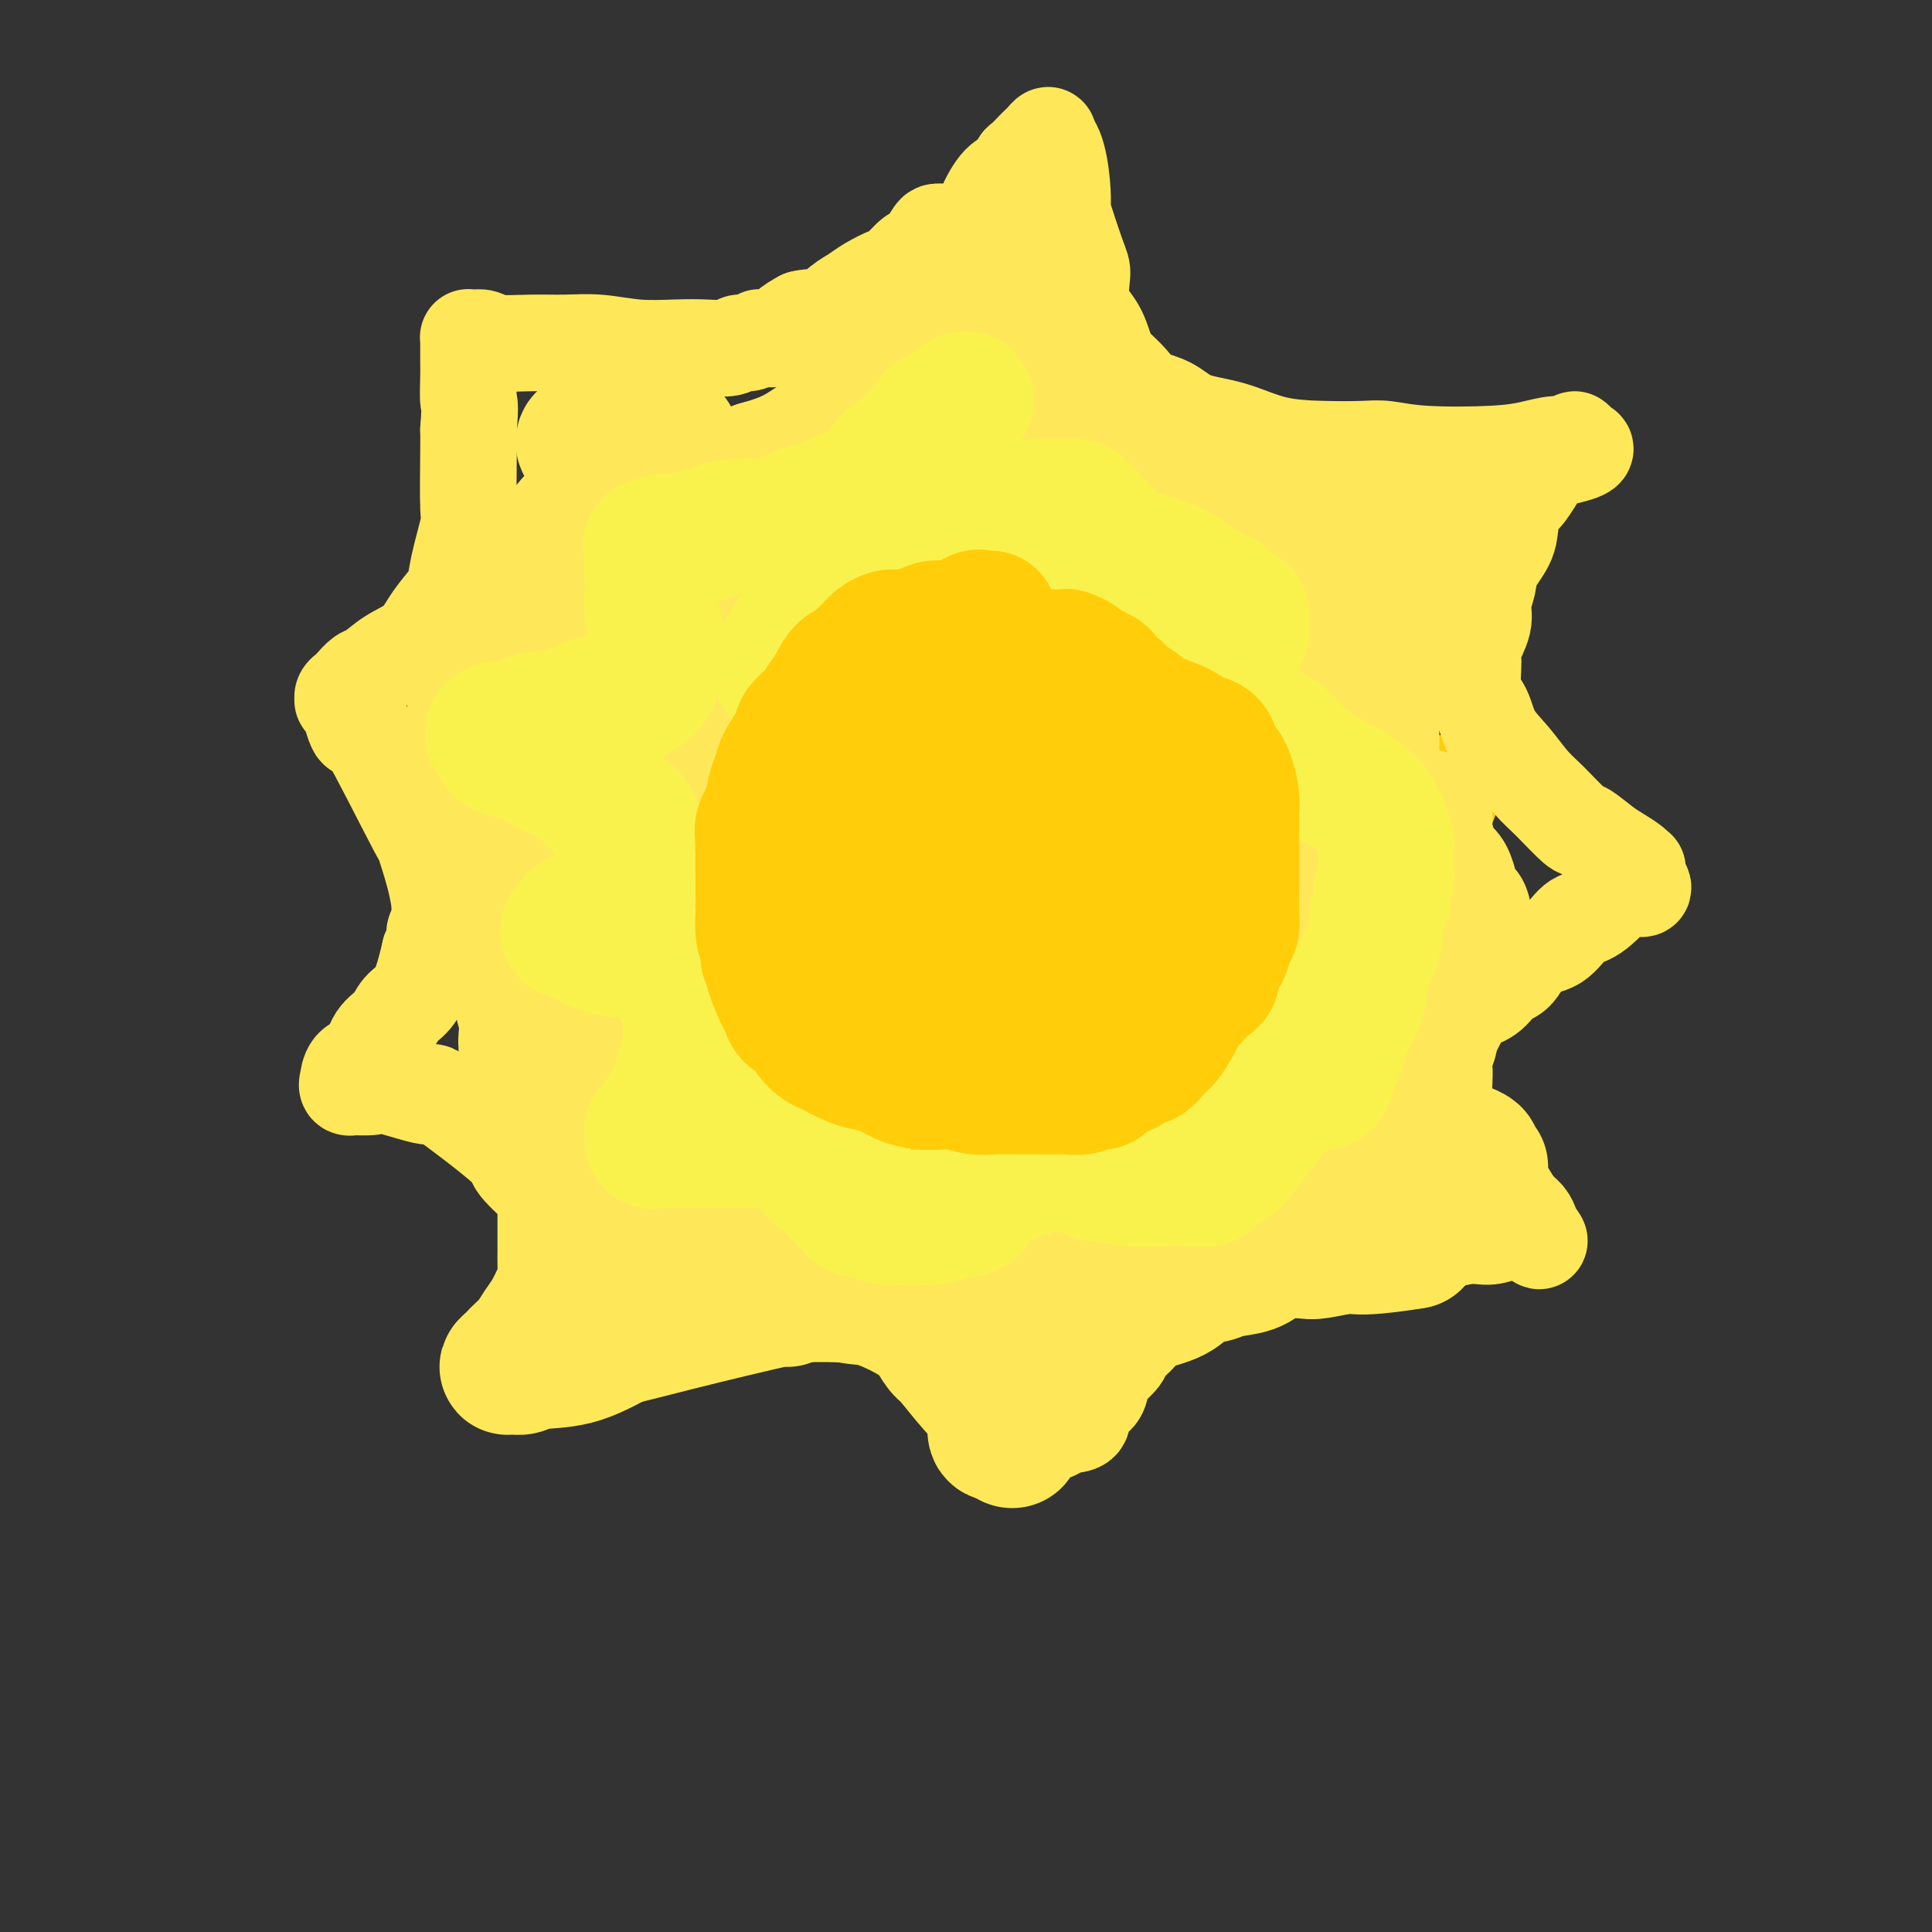 <svg viewBox='0 0 400 400' version='1.1' xmlns='http://www.w3.org/2000/svg' xmlns:xlink='http://www.w3.org/1999/xlink'><rect x="0" y="0" width="400" height="400" fill="#333333" stroke="none"/><g fill='none' stroke='#FFCD0A' stroke-width='28' stroke-linecap='round' stroke-linejoin='round'><path d='M220,135c0.160,-0.366 0.320,-0.732 0,-1c-0.320,-0.268 -1.119,-0.439 -2,-1c-0.881,-0.561 -1.843,-1.513 -3,-2c-1.157,-0.487 -2.507,-0.509 -4,-1c-1.493,-0.491 -3.127,-1.452 -5,-2c-1.873,-0.548 -3.984,-0.683 -6,-1c-2.016,-0.317 -3.937,-0.818 -5,-1c-1.063,-0.182 -1.267,-0.047 -2,0c-0.733,0.047 -1.994,0.004 -3,0c-1.006,-0.004 -1.757,0.029 -3,0c-1.243,-0.029 -2.979,-0.121 -5,0c-2.021,0.121 -4.327,0.455 -7,1c-2.673,0.545 -5.712,1.300 -8,2c-2.288,0.700 -3.826,1.345 -6,2c-2.174,0.655 -4.984,1.319 -7,2c-2.016,0.681 -3.237,1.378 -5,2c-1.763,0.622 -4.066,1.167 -6,2c-1.934,0.833 -3.497,1.952 -5,3c-1.503,1.048 -2.945,2.024 -4,3c-1.055,0.976 -1.725,1.952 -3,3c-1.275,1.048 -3.157,2.168 -4,3c-0.843,0.832 -0.646,1.375 -1,2c-0.354,0.625 -1.258,1.333 -2,3c-0.742,1.667 -1.323,4.292 -2,6c-0.677,1.708 -1.449,2.499 -2,5c-0.551,2.501 -0.879,6.712 -1,9c-0.121,2.288 -0.035,2.654 0,4c0.035,1.346 0.017,3.673 0,6'/><path d='M119,184c-0.545,5.883 0.591,5.589 1,6c0.409,0.411 0.090,1.526 1,4c0.910,2.474 3.050,6.308 4,8c0.950,1.692 0.712,1.243 1,2c0.288,0.757 1.104,2.718 2,4c0.896,1.282 1.872,1.883 3,3c1.128,1.117 2.407,2.749 4,4c1.593,1.251 3.499,2.120 5,3c1.501,0.880 2.598,1.769 5,3c2.402,1.231 6.111,2.802 8,4c1.889,1.198 1.958,2.023 3,3c1.042,0.977 3.057,2.108 6,3c2.943,0.892 6.813,1.547 9,2c2.187,0.453 2.691,0.706 5,1c2.309,0.294 6.422,0.631 10,1c3.578,0.369 6.622,0.771 9,1c2.378,0.229 4.089,0.283 6,0c1.911,-0.283 4.023,-0.905 6,-1c1.977,-0.095 3.820,0.337 6,0c2.180,-0.337 4.697,-1.444 6,-2c1.303,-0.556 1.393,-0.561 2,-1c0.607,-0.439 1.730,-1.313 3,-2c1.270,-0.687 2.688,-1.187 4,-2c1.312,-0.813 2.519,-1.937 4,-3c1.481,-1.063 3.236,-2.064 5,-3c1.764,-0.936 3.537,-1.807 5,-3c1.463,-1.193 2.616,-2.709 4,-4c1.384,-1.291 3.000,-2.356 4,-4c1.000,-1.644 1.385,-3.866 2,-5c0.615,-1.134 1.462,-1.181 2,-2c0.538,-0.819 0.769,-2.409 1,-4'/><path d='M255,200c2.010,-3.574 0.536,-3.009 0,-3c-0.536,0.009 -0.132,-0.538 0,-3c0.132,-2.462 -0.006,-6.840 0,-9c0.006,-2.160 0.156,-2.104 0,-3c-0.156,-0.896 -0.618,-2.744 -1,-4c-0.382,-1.256 -0.682,-1.920 -1,-3c-0.318,-1.080 -0.652,-2.577 -1,-4c-0.348,-1.423 -0.709,-2.772 -1,-4c-0.291,-1.228 -0.511,-2.335 -1,-3c-0.489,-0.665 -1.247,-0.888 -2,-2c-0.753,-1.112 -1.499,-3.113 -2,-4c-0.501,-0.887 -0.755,-0.659 -1,-1c-0.245,-0.341 -0.481,-1.251 -1,-2c-0.519,-0.749 -1.321,-1.338 -2,-2c-0.679,-0.662 -1.235,-1.399 -2,-2c-0.765,-0.601 -1.740,-1.068 -3,-2c-1.260,-0.932 -2.804,-2.329 -4,-3c-1.196,-0.671 -2.042,-0.617 -3,-1c-0.958,-0.383 -2.028,-1.202 -3,-2c-0.972,-0.798 -1.848,-1.576 -3,-2c-1.152,-0.424 -2.582,-0.496 -4,-1c-1.418,-0.504 -2.824,-1.442 -4,-2c-1.176,-0.558 -2.122,-0.738 -3,-1c-0.878,-0.262 -1.688,-0.606 -2,-1c-0.312,-0.394 -0.127,-0.838 -1,-1c-0.873,-0.162 -2.803,-0.044 -4,0c-1.197,0.044 -1.661,0.012 -3,0c-1.339,-0.012 -3.553,-0.003 -5,0c-1.447,0.003 -2.128,0.001 -3,0c-0.872,-0.001 -1.936,-0.000 -3,0'/><path d='M192,135c-3.671,0.013 -3.848,0.044 -4,0c-0.152,-0.044 -0.278,-0.163 -2,0c-1.722,0.163 -5.038,0.609 -7,1c-1.962,0.391 -2.569,0.726 -4,1c-1.431,0.274 -3.687,0.488 -6,1c-2.313,0.512 -4.685,1.321 -6,2c-1.315,0.679 -1.574,1.227 -3,2c-1.426,0.773 -4.017,1.771 -6,3c-1.983,1.229 -3.356,2.689 -5,4c-1.644,1.311 -3.558,2.475 -5,4c-1.442,1.525 -2.411,3.413 -4,6c-1.589,2.587 -3.796,5.872 -5,8c-1.204,2.128 -1.403,3.099 -2,5c-0.597,1.901 -1.591,4.734 -2,7c-0.409,2.266 -0.233,3.967 0,6c0.233,2.033 0.525,4.398 1,6c0.475,1.602 1.135,2.443 2,4c0.865,1.557 1.936,3.832 3,5c1.064,1.168 2.119,1.231 4,2c1.881,0.769 4.586,2.244 7,3c2.414,0.756 4.536,0.792 7,1c2.464,0.208 5.268,0.587 8,1c2.732,0.413 5.392,0.858 9,1c3.608,0.142 8.166,-0.021 12,0c3.834,0.021 6.945,0.225 10,0c3.055,-0.225 6.055,-0.877 9,-2c2.945,-1.123 5.836,-2.715 7,-4c1.164,-1.285 0.601,-2.262 1,-4c0.399,-1.738 1.761,-4.237 2,-7c0.239,-2.763 -0.646,-5.789 -2,-9c-1.354,-3.211 -3.177,-6.605 -5,-10'/><path d='M206,172c-2.721,-4.408 -6.024,-5.929 -8,-7c-1.976,-1.071 -2.625,-1.693 -5,-3c-2.375,-1.307 -6.476,-3.298 -8,-4c-1.524,-0.702 -0.470,-0.114 -1,0c-0.530,0.114 -2.642,-0.247 -4,0c-1.358,0.247 -1.961,1.103 -4,3c-2.039,1.897 -5.513,4.835 -8,7c-2.487,2.165 -3.985,3.557 -6,7c-2.015,3.443 -4.546,8.938 -6,13c-1.454,4.062 -1.831,6.691 -2,9c-0.169,2.309 -0.128,4.297 1,6c1.128,1.703 3.344,3.122 5,4c1.656,0.878 2.750,1.214 7,1c4.250,-0.214 11.654,-0.980 17,-2c5.346,-1.020 8.633,-2.294 12,-4c3.367,-1.706 6.813,-3.843 9,-6c2.187,-2.157 3.116,-4.335 4,-7c0.884,-2.665 1.723,-5.816 2,-9c0.277,-3.184 -0.006,-6.399 -1,-9c-0.994,-2.601 -2.698,-4.587 -4,-6c-1.302,-1.413 -2.203,-2.251 -5,-3c-2.797,-0.749 -7.489,-1.407 -11,-2c-3.511,-0.593 -5.841,-1.119 -9,-1c-3.159,0.119 -7.147,0.883 -10,2c-2.853,1.117 -4.570,2.587 -7,5c-2.430,2.413 -5.571,5.768 -7,9c-1.429,3.232 -1.146,6.341 0,9c1.146,2.659 3.155,4.870 6,7c2.845,2.130 6.527,4.180 12,6c5.473,1.820 12.736,3.410 20,5'/><path d='M195,202c7.949,1.604 11.822,0.114 17,0c5.178,-0.114 11.661,1.147 18,0c6.339,-1.147 12.533,-4.701 15,-7c2.467,-2.299 1.208,-3.343 1,-4c-0.208,-0.657 0.635,-0.926 0,-2c-0.635,-1.074 -2.749,-2.953 -5,-5c-2.251,-2.047 -4.639,-4.263 -7,-6c-2.361,-1.737 -4.693,-2.994 -7,-4c-2.307,-1.006 -4.587,-1.760 -7,-2c-2.413,-0.240 -4.959,0.034 -7,0c-2.041,-0.034 -3.577,-0.377 -5,0c-1.423,0.377 -2.731,1.472 -4,3c-1.269,1.528 -2.498,3.489 -3,6c-0.502,2.511 -0.278,5.573 -1,8c-0.722,2.427 -2.389,4.220 2,6c4.389,1.780 14.834,3.547 20,4c5.166,0.453 5.051,-0.409 6,-1c0.949,-0.591 2.960,-0.912 4,-2c1.040,-1.088 1.110,-2.942 1,-5c-0.110,-2.058 -0.399,-4.320 -2,-7c-1.601,-2.680 -4.514,-5.778 -9,-9c-4.486,-3.222 -10.545,-6.569 -16,-9c-5.455,-2.431 -10.306,-3.946 -15,-5c-4.694,-1.054 -9.230,-1.648 -13,-2c-3.770,-0.352 -6.776,-0.462 -9,0c-2.224,0.462 -3.668,1.495 -6,5c-2.332,3.505 -5.551,9.482 -7,13c-1.449,3.518 -1.128,4.577 -1,7c0.128,2.423 0.064,6.212 0,10'/><path d='M155,194c0.282,4.214 1.487,6.249 2,8c0.513,1.751 0.334,3.219 4,4c3.666,0.781 11.176,0.875 14,1c2.824,0.125 0.960,0.282 2,0c1.040,-0.282 4.983,-1.001 9,-2c4.017,-0.999 8.108,-2.277 11,-4c2.892,-1.723 4.583,-3.889 6,-6c1.417,-2.111 2.559,-4.166 3,-7c0.441,-2.834 0.182,-6.447 0,-9c-0.182,-2.553 -0.288,-4.046 -1,-6c-0.712,-1.954 -2.030,-4.370 -4,-6c-1.970,-1.630 -4.591,-2.474 -6,-3c-1.409,-0.526 -1.606,-0.734 -2,-1c-0.394,-0.266 -0.983,-0.591 -2,0c-1.017,0.591 -2.461,2.099 -4,4c-1.539,1.901 -3.175,4.194 -5,8c-1.825,3.806 -3.841,9.123 -5,14c-1.159,4.877 -1.460,9.313 -1,12c0.460,2.687 1.683,3.625 3,5c1.317,1.375 2.728,3.185 5,4c2.272,0.815 5.404,0.633 8,0c2.596,-0.633 4.657,-1.716 7,-3c2.343,-1.284 4.968,-2.767 7,-5c2.032,-2.233 3.472,-5.214 5,-8c1.528,-2.786 3.145,-5.376 4,-9c0.855,-3.624 0.949,-8.281 1,-11c0.051,-2.719 0.058,-3.499 0,-5c-0.058,-1.501 -0.180,-3.722 -1,-5c-0.820,-1.278 -2.336,-1.613 -3,-2c-0.664,-0.387 -0.475,-0.825 -1,-1c-0.525,-0.175 -1.762,-0.088 -3,0'/><path d='M208,161c-2.340,0.181 -4.690,2.134 -7,4c-2.310,1.866 -4.580,3.644 -6,7c-1.420,3.356 -1.991,8.288 -2,11c-0.009,2.712 0.545,3.204 1,4c0.455,0.796 0.812,1.898 2,3c1.188,1.102 3.208,2.205 5,3c1.792,0.795 3.358,1.280 5,2c1.642,0.720 3.361,1.673 5,2c1.639,0.327 3.199,0.028 4,0c0.801,-0.028 0.842,0.214 1,0c0.158,-0.214 0.433,-0.884 1,-2c0.567,-1.116 1.428,-2.677 2,-4c0.572,-1.323 0.856,-2.407 1,-4c0.144,-1.593 0.147,-3.695 0,-5c-0.147,-1.305 -0.443,-1.812 -1,-2c-0.557,-0.188 -1.375,-0.057 -2,0c-0.625,0.057 -1.058,0.040 -2,0c-0.942,-0.040 -2.392,-0.104 -4,1c-1.608,1.104 -3.372,3.377 -5,6c-1.628,2.623 -3.120,5.595 -4,8c-0.880,2.405 -1.149,4.242 -1,6c0.149,1.758 0.714,3.438 1,5c0.286,1.562 0.293,3.005 1,4c0.707,0.995 2.115,1.542 3,2c0.885,0.458 1.248,0.827 2,1c0.752,0.173 1.892,0.149 3,0c1.108,-0.149 2.183,-0.425 3,-1c0.817,-0.575 1.376,-1.450 2,-2c0.624,-0.550 1.312,-0.775 2,-1'/><path d='M218,209c2.144,-0.679 1.503,-0.875 1,-1c-0.503,-0.125 -0.867,-0.178 -1,0c-0.133,0.178 -0.036,0.586 0,1c0.036,0.414 0.010,0.832 0,1c-0.010,0.168 -0.005,0.084 0,0'/></g>
<g fill='none' stroke='#FFCD0A' stroke-width='20' stroke-linecap='round' stroke-linejoin='round'><path d='M157,127c0.009,0.309 0.018,0.618 0,0c-0.018,-0.618 -0.063,-2.163 0,-3c0.063,-0.837 0.234,-0.964 1,-2c0.766,-1.036 2.129,-2.979 3,-5c0.871,-2.021 1.251,-4.120 2,-6c0.749,-1.880 1.867,-3.539 3,-6c1.133,-2.461 2.282,-5.722 3,-8c0.718,-2.278 1.007,-3.574 2,-5c0.993,-1.426 2.690,-2.983 4,-5c1.310,-2.017 2.232,-4.494 3,-6c0.768,-1.506 1.381,-2.040 2,-3c0.619,-0.960 1.245,-2.346 2,-4c0.755,-1.654 1.640,-3.575 2,-4c0.360,-0.425 0.195,0.645 3,-3c2.805,-3.645 8.579,-12.006 11,-15c2.421,-2.994 1.488,-0.620 1,0c-0.488,0.620 -0.531,-0.513 0,0c0.531,0.513 1.637,2.673 2,4c0.363,1.327 -0.016,1.819 0,3c0.016,1.181 0.427,3.049 1,5c0.573,1.951 1.306,3.986 2,6c0.694,2.014 1.347,4.007 2,6'/><path d='M206,76c1.368,4.853 0.788,4.985 1,6c0.212,1.015 1.215,2.911 2,5c0.785,2.089 1.350,4.369 2,5c0.650,0.631 1.384,-0.389 2,0c0.616,0.389 1.112,2.185 2,3c0.888,0.815 2.167,0.648 3,1c0.833,0.352 1.220,1.221 3,2c1.780,0.779 4.953,1.466 7,2c2.047,0.534 2.969,0.914 5,1c2.031,0.086 5.172,-0.120 8,0c2.828,0.120 5.344,0.568 8,1c2.656,0.432 5.452,0.848 8,1c2.548,0.152 4.848,0.040 7,0c2.152,-0.040 4.156,-0.008 6,0c1.844,0.008 3.527,-0.009 5,0c1.473,0.009 2.737,0.045 4,0c1.263,-0.045 2.524,-0.170 3,0c0.476,0.170 0.167,0.633 0,1c-0.167,0.367 -0.193,0.636 0,1c0.193,0.364 0.604,0.822 0,2c-0.604,1.178 -2.224,3.074 -3,4c-0.776,0.926 -0.707,0.880 -1,2c-0.293,1.120 -0.947,3.405 -2,5c-1.053,1.595 -2.503,2.499 -3,4c-0.497,1.501 -0.040,3.598 0,5c0.040,1.402 -0.335,2.108 -1,3c-0.665,0.892 -1.618,1.969 -2,3c-0.382,1.031 -0.191,2.015 0,3'/><path d='M270,136c-1.902,5.691 -0.659,3.417 0,4c0.659,0.583 0.732,4.021 1,5c0.268,0.979 0.731,-0.503 1,0c0.269,0.503 0.343,2.989 1,4c0.657,1.011 1.895,0.547 3,1c1.105,0.453 2.077,1.822 3,3c0.923,1.178 1.799,2.166 3,3c1.201,0.834 2.729,1.515 4,2c1.271,0.485 2.284,0.773 3,1c0.716,0.227 1.134,0.393 2,1c0.866,0.607 2.180,1.655 3,2c0.820,0.345 1.147,-0.012 2,0c0.853,0.012 2.234,0.392 3,1c0.766,0.608 0.918,1.442 1,2c0.082,0.558 0.094,0.840 0,1c-0.094,0.160 -0.294,0.199 -1,1c-0.706,0.801 -1.917,2.364 -3,3c-1.083,0.636 -2.040,0.346 -3,1c-0.960,0.654 -1.925,2.252 -3,3c-1.075,0.748 -2.260,0.646 -3,1c-0.740,0.354 -1.036,1.164 -2,2c-0.964,0.836 -2.598,1.697 -3,2c-0.402,0.303 0.427,0.049 0,1c-0.427,0.951 -2.112,3.106 -3,4c-0.888,0.894 -0.980,0.528 -1,2c-0.020,1.472 0.033,4.781 0,6c-0.033,1.219 -0.152,0.348 0,1c0.152,0.652 0.576,2.826 1,5'/><path d='M279,198c-0.278,3.444 0.525,2.555 1,3c0.475,0.445 0.620,2.223 2,5c1.380,2.777 3.994,6.552 5,8c1.006,1.448 0.402,0.569 1,1c0.598,0.431 2.398,2.171 3,3c0.602,0.829 0.008,0.747 0,1c-0.008,0.253 0.572,0.841 1,1c0.428,0.159 0.704,-0.112 1,0c0.296,0.112 0.613,0.607 1,1c0.387,0.393 0.846,0.685 1,1c0.154,0.315 0.004,0.653 0,1c-0.004,0.347 0.139,0.704 0,1c-0.139,0.296 -0.560,0.532 -1,1c-0.440,0.468 -0.899,1.169 -2,2c-1.101,0.831 -2.845,1.792 -4,2c-1.155,0.208 -1.720,-0.337 -4,0c-2.280,0.337 -6.273,1.558 -11,2c-4.727,0.442 -10.187,0.106 -13,0c-2.813,-0.106 -2.979,0.016 -4,0c-1.021,-0.016 -2.897,-0.172 -4,0c-1.103,0.172 -1.432,0.671 -2,1c-0.568,0.329 -1.375,0.488 -2,1c-0.625,0.512 -1.068,1.376 -2,2c-0.932,0.624 -2.355,1.007 -3,2c-0.645,0.993 -0.513,2.596 -1,4c-0.487,1.404 -1.593,2.609 -2,4c-0.407,1.391 -0.116,2.969 0,4c0.116,1.031 0.058,1.516 0,2'/><path d='M240,251c-0.447,2.992 -0.063,3.471 0,4c0.063,0.529 -0.193,1.108 0,2c0.193,0.892 0.836,2.099 1,3c0.164,0.901 -0.152,1.498 0,2c0.152,0.502 0.773,0.909 1,2c0.227,1.091 0.060,2.867 0,4c-0.060,1.133 -0.014,1.624 0,2c0.014,0.376 -0.005,0.636 0,1c0.005,0.364 0.034,0.830 0,1c-0.034,0.170 -0.133,0.044 0,0c0.133,-0.044 0.496,-0.005 0,0c-0.496,0.005 -1.853,-0.024 -3,0c-1.147,0.024 -2.083,0.101 -3,0c-0.917,-0.101 -1.813,-0.381 -3,-1c-1.187,-0.619 -2.665,-1.576 -4,-2c-1.335,-0.424 -2.526,-0.313 -4,-1c-1.474,-0.687 -3.232,-2.170 -5,-3c-1.768,-0.830 -3.546,-1.007 -5,-1c-1.454,0.007 -2.585,0.198 -4,0c-1.415,-0.198 -3.115,-0.786 -5,-1c-1.885,-0.214 -3.955,-0.055 -6,0c-2.045,0.055 -4.066,0.006 -6,0c-1.934,-0.006 -3.780,0.029 -6,0c-2.220,-0.029 -4.814,-0.124 -7,0c-2.186,0.124 -3.965,0.467 -6,1c-2.035,0.533 -4.328,1.257 -6,2c-1.672,0.743 -2.724,1.506 -4,2c-1.276,0.494 -2.775,0.720 -4,1c-1.225,0.280 -2.176,0.614 -3,1c-0.824,0.386 -1.521,0.825 -2,1c-0.479,0.175 -0.739,0.088 -1,0'/><path d='M155,271c-4.472,1.421 -2.653,0.973 -3,1c-0.347,0.027 -2.862,0.529 -5,1c-2.138,0.471 -3.900,0.911 -5,1c-1.100,0.089 -1.538,-0.172 -2,0c-0.462,0.172 -0.949,0.778 -1,1c-0.051,0.222 0.332,0.060 1,0c0.668,-0.060 1.619,-0.017 2,0c0.381,0.017 0.190,0.009 0,0'/></g>
<g fill='none' stroke='#FEE859' stroke-width='20' stroke-linecap='round' stroke-linejoin='round'><path d='M150,123c-0.077,0.299 -0.153,0.598 0,0c0.153,-0.598 0.536,-2.092 1,-3c0.464,-0.908 1.009,-1.230 2,-2c0.991,-0.770 2.426,-1.987 3,-3c0.574,-1.013 0.286,-1.822 1,-3c0.714,-1.178 2.430,-2.724 4,-4c1.570,-1.276 2.994,-2.282 4,-4c1.006,-1.718 1.595,-4.150 3,-6c1.405,-1.850 3.625,-3.119 5,-5c1.375,-1.881 1.904,-4.375 3,-6c1.096,-1.625 2.760,-2.382 4,-4c1.240,-1.618 2.056,-4.096 3,-6c0.944,-1.904 2.015,-3.232 3,-5c0.985,-1.768 1.885,-3.974 3,-6c1.115,-2.026 2.444,-3.870 4,-6c1.556,-2.130 3.340,-4.546 4,-6c0.660,-1.454 0.198,-1.947 1,-3c0.802,-1.053 2.870,-2.667 4,-4c1.130,-1.333 1.324,-2.383 2,-4c0.676,-1.617 1.834,-3.799 3,-5c1.166,-1.201 2.340,-1.421 3,-2c0.660,-0.579 0.807,-1.517 1,-2c0.193,-0.483 0.434,-0.512 1,-1c0.566,-0.488 1.458,-1.435 2,-2c0.542,-0.565 0.733,-0.749 1,-1c0.267,-0.251 0.610,-0.567 1,-1c0.390,-0.433 0.826,-0.981 1,-1c0.174,-0.019 0.087,0.490 0,1'/><path d='M217,29c2.270,1.278 2.945,8.974 3,12c0.055,3.026 -0.512,1.382 0,3c0.512,1.618 2.101,6.499 3,9c0.899,2.501 1.107,2.623 1,4c-0.107,1.377 -0.531,4.010 0,6c0.531,1.990 2.016,3.338 3,5c0.984,1.662 1.466,3.637 2,5c0.534,1.363 1.119,2.112 2,3c0.881,0.888 2.060,1.913 3,3c0.940,1.087 1.643,2.235 3,3c1.357,0.765 3.367,1.147 5,2c1.633,0.853 2.887,2.176 5,3c2.113,0.824 5.084,1.148 8,2c2.916,0.852 5.776,2.232 9,3c3.224,0.768 6.811,0.925 10,1c3.189,0.075 5.979,0.070 8,0c2.021,-0.070 3.272,-0.205 5,0c1.728,0.205 3.934,0.750 8,1c4.066,0.250 9.993,0.206 14,0c4.007,-0.206 6.094,-0.573 8,-1c1.906,-0.427 3.629,-0.913 5,-1c1.371,-0.087 2.388,0.224 3,0c0.612,-0.224 0.819,-0.983 1,-1c0.181,-0.017 0.338,0.710 0,1c-0.338,0.290 -1.169,0.145 -2,0'/><path d='M324,92c8.964,0.639 1.375,2.235 -2,3c-3.375,0.765 -2.537,0.699 -3,2c-0.463,1.301 -2.226,3.968 -3,5c-0.774,1.032 -0.560,0.428 -1,1c-0.440,0.572 -1.534,2.319 -2,4c-0.466,1.681 -0.305,3.294 -1,5c-0.695,1.706 -2.246,3.504 -3,5c-0.754,1.496 -0.709,2.690 -1,4c-0.291,1.310 -0.917,2.735 -1,4c-0.083,1.265 0.376,2.371 0,4c-0.376,1.629 -1.589,3.782 -2,5c-0.411,1.218 -0.021,1.500 0,3c0.021,1.500 -0.325,4.218 0,6c0.325,1.782 1.323,2.627 2,4c0.677,1.373 1.032,3.272 2,5c0.968,1.728 2.547,3.283 4,5c1.453,1.717 2.780,3.594 4,5c1.220,1.406 2.332,2.340 4,4c1.668,1.660 3.893,4.045 5,5c1.107,0.955 1.095,0.481 2,1c0.905,0.519 2.726,2.033 4,3c1.274,0.967 2.002,1.389 3,2c0.998,0.611 2.268,1.411 3,2c0.732,0.589 0.928,0.966 1,1c0.072,0.034 0.021,-0.276 0,0c-0.021,0.276 -0.010,1.138 0,2'/><path d='M339,182c3.005,3.337 -0.484,1.679 -2,1c-1.516,-0.679 -1.060,-0.378 -2,1c-0.940,1.378 -3.276,3.833 -5,5c-1.724,1.167 -2.835,1.046 -4,2c-1.165,0.954 -2.383,2.983 -4,4c-1.617,1.017 -3.634,1.020 -5,2c-1.366,0.980 -2.080,2.935 -3,4c-0.920,1.065 -2.044,1.239 -3,2c-0.956,0.761 -1.744,2.110 -3,3c-1.256,0.890 -2.981,1.320 -4,2c-1.019,0.680 -1.331,1.609 -2,3c-0.669,1.391 -1.696,3.243 -2,4c-0.304,0.757 0.114,0.417 0,1c-0.114,0.583 -0.761,2.087 -1,3c-0.239,0.913 -0.072,1.236 0,2c0.072,0.764 0.047,1.970 0,3c-0.047,1.030 -0.117,1.884 0,3c0.117,1.116 0.421,2.495 1,4c0.579,1.505 1.434,3.136 2,4c0.566,0.864 0.842,0.960 2,2c1.158,1.040 3.199,3.022 4,4c0.801,0.978 0.364,0.951 0,1c-0.364,0.049 -0.655,0.173 0,1c0.655,0.827 2.256,2.358 3,3c0.744,0.642 0.630,0.396 1,1c0.370,0.604 1.223,2.059 2,3c0.777,0.941 1.478,1.369 2,2c0.522,0.631 0.863,1.466 1,2c0.137,0.534 0.068,0.767 0,1'/><path d='M317,255c2.882,3.731 1.586,1.060 0,0c-1.586,-1.060 -3.462,-0.508 -5,0c-1.538,0.508 -2.739,0.973 -4,1c-1.261,0.027 -2.583,-0.383 -5,0c-2.417,0.383 -5.927,1.559 -9,2c-3.073,0.441 -5.707,0.147 -9,0c-3.293,-0.147 -7.245,-0.148 -10,0c-2.755,0.148 -4.313,0.444 -6,1c-1.687,0.556 -3.505,1.370 -6,2c-2.495,0.630 -5.668,1.075 -8,2c-2.332,0.925 -3.822,2.330 -5,3c-1.178,0.670 -2.043,0.605 -3,1c-0.957,0.395 -2.005,1.251 -3,2c-0.995,0.749 -1.938,1.393 -3,2c-1.062,0.607 -2.242,1.178 -3,2c-0.758,0.822 -1.093,1.896 -2,3c-0.907,1.104 -2.387,2.239 -3,3c-0.613,0.761 -0.358,1.147 -1,2c-0.642,0.853 -2.181,2.172 -3,3c-0.819,0.828 -0.920,1.164 -1,2c-0.080,0.836 -0.140,2.171 -1,3c-0.860,0.829 -2.521,1.150 -3,2c-0.479,0.850 0.222,2.228 0,3c-0.222,0.772 -1.367,0.939 -2,1c-0.633,0.061 -0.752,0.018 -1,0c-0.248,-0.018 -0.624,-0.009 -1,0'/><path d='M220,295c-3.141,3.244 -1.993,0.353 -2,-1c-0.007,-1.353 -1.171,-1.167 -2,-2c-0.829,-0.833 -1.325,-2.684 -2,-4c-0.675,-1.316 -1.531,-2.096 -2,-3c-0.469,-0.904 -0.553,-1.934 -1,-3c-0.447,-1.066 -1.257,-2.170 -2,-3c-0.743,-0.830 -1.419,-1.385 -2,-2c-0.581,-0.615 -1.066,-1.289 -2,-2c-0.934,-0.711 -2.318,-1.458 -4,-2c-1.682,-0.542 -3.664,-0.877 -6,-1c-2.336,-0.123 -5.026,-0.033 -7,0c-1.974,0.033 -3.231,0.008 -6,0c-2.769,-0.008 -7.051,0.001 -11,0c-3.949,-0.001 -7.566,-0.012 -10,0c-2.434,0.012 -3.685,0.049 -6,0c-2.315,-0.049 -5.694,-0.182 -8,0c-2.306,0.182 -3.539,0.681 -5,1c-1.461,0.319 -3.149,0.458 -5,1c-1.851,0.542 -3.865,1.487 -6,2c-2.135,0.513 -4.391,0.595 -6,1c-1.609,0.405 -2.569,1.134 -4,2c-1.431,0.866 -3.331,1.870 -4,2c-0.669,0.130 -0.107,-0.615 0,-1c0.107,-0.385 -0.240,-0.411 0,-1c0.240,-0.589 1.069,-1.740 2,-3c0.931,-1.260 1.966,-2.630 3,-4'/><path d='M122,272c0.713,-1.509 -0.005,-0.783 0,-1c0.005,-0.217 0.732,-1.377 1,-3c0.268,-1.623 0.076,-3.709 0,-5c-0.076,-1.291 -0.036,-1.785 0,-3c0.036,-1.215 0.068,-3.150 -1,-5c-1.068,-1.850 -3.235,-3.616 -5,-5c-1.765,-1.384 -3.127,-2.386 -5,-4c-1.873,-1.614 -4.256,-3.841 -5,-5c-0.744,-1.159 0.151,-1.249 -3,-4c-3.151,-2.751 -10.348,-8.163 -13,-10c-2.652,-1.837 -0.758,-0.100 -2,0c-1.242,0.100 -5.619,-1.436 -8,-2c-2.381,-0.564 -2.768,-0.156 -4,0c-1.232,0.156 -3.311,0.059 -4,0c-0.689,-0.059 0.013,-0.078 0,0c-0.013,0.078 -0.740,0.255 -1,0c-0.260,-0.255 -0.055,-0.943 0,-1c0.055,-0.057 -0.042,0.516 0,0c0.042,-0.516 0.223,-2.119 1,-3c0.777,-0.881 2.151,-1.038 3,-2c0.849,-0.962 1.173,-2.729 2,-4c0.827,-1.271 2.158,-2.048 3,-3c0.842,-0.952 1.195,-2.080 2,-3c0.805,-0.920 2.063,-1.632 3,-3c0.937,-1.368 1.553,-3.391 2,-5c0.447,-1.609 0.723,-2.805 1,-4'/><path d='M89,197c2.590,-5.073 1.064,-3.756 1,-4c-0.064,-0.244 1.333,-2.048 1,-6c-0.333,-3.952 -2.394,-10.050 -3,-12c-0.606,-1.950 0.245,0.250 -2,-4c-2.245,-4.250 -7.585,-14.949 -10,-19c-2.415,-4.051 -1.905,-1.454 -2,-1c-0.095,0.454 -0.796,-1.237 -1,-2c-0.204,-0.763 0.088,-0.600 0,-1c-0.088,-0.400 -0.556,-1.364 -1,-2c-0.444,-0.636 -0.863,-0.943 -1,-1c-0.137,-0.057 0.008,0.135 0,0c-0.008,-0.135 -0.169,-0.598 0,-1c0.169,-0.402 0.669,-0.744 1,-1c0.331,-0.256 0.494,-0.427 1,-1c0.506,-0.573 1.356,-1.549 2,-2c0.644,-0.451 1.082,-0.379 2,-1c0.918,-0.621 2.316,-1.936 4,-3c1.684,-1.064 3.654,-1.876 5,-3c1.346,-1.124 2.067,-2.561 3,-4c0.933,-1.439 2.078,-2.881 3,-4c0.922,-1.119 1.620,-1.917 2,-3c0.380,-1.083 0.442,-2.453 1,-5c0.558,-2.547 1.614,-6.270 2,-8c0.386,-1.730 0.104,-1.466 0,-4c-0.104,-2.534 -0.030,-7.867 0,-11c0.030,-3.133 0.015,-4.067 0,-5'/><path d='M97,89c0.464,-6.199 0.125,-5.195 0,-6c-0.125,-0.805 -0.034,-3.417 0,-5c0.034,-1.583 0.011,-2.137 0,-3c-0.011,-0.863 -0.011,-2.036 0,-3c0.011,-0.964 0.033,-1.719 0,-2c-0.033,-0.281 -0.121,-0.090 0,0c0.121,0.090 0.452,0.077 1,0c0.548,-0.077 1.312,-0.218 2,0c0.688,0.218 1.300,0.794 3,1c1.700,0.206 4.487,0.041 7,0c2.513,-0.041 4.750,0.041 7,0c2.250,-0.041 4.511,-0.206 7,0c2.489,0.206 5.205,0.783 8,1c2.795,0.217 5.669,0.073 8,0c2.331,-0.073 4.120,-0.076 6,0c1.880,0.076 3.850,0.230 5,0c1.150,-0.230 1.481,-0.845 2,-1c0.519,-0.155 1.226,0.149 2,0c0.774,-0.149 1.613,-0.750 2,-1c0.387,-0.250 0.320,-0.150 1,0c0.680,0.150 2.106,0.348 3,0c0.894,-0.348 1.255,-1.242 2,-2c0.745,-0.758 1.872,-1.379 3,-2'/><path d='M166,66c3.024,-0.772 3.083,0.297 4,0c0.917,-0.297 2.692,-1.961 4,-3c1.308,-1.039 2.150,-1.452 3,-2c0.850,-0.548 1.708,-1.230 3,-2c1.292,-0.770 3.018,-1.628 4,-2c0.982,-0.372 1.218,-0.257 2,-1c0.782,-0.743 2.108,-2.343 3,-3c0.892,-0.657 1.350,-0.372 2,-1c0.650,-0.628 1.494,-2.168 2,-3c0.506,-0.832 0.675,-0.955 1,-1c0.325,-0.045 0.807,-0.013 1,0c0.193,0.013 0.096,0.006 0,0'/></g>
<g fill='none' stroke='#FEE859' stroke-width='28' stroke-linecap='round' stroke-linejoin='round'><path d='M208,84c-0.401,0.017 -0.802,0.034 -1,0c-0.198,-0.034 -0.192,-0.120 -2,0c-1.808,0.120 -5.430,0.445 -8,1c-2.570,0.555 -4.090,1.339 -6,2c-1.910,0.661 -4.211,1.198 -6,2c-1.789,0.802 -3.067,1.868 -4,3c-0.933,1.132 -1.522,2.330 -2,3c-0.478,0.670 -0.846,0.813 -1,1c-0.154,0.187 -0.092,0.418 1,0c1.092,-0.418 3.216,-1.487 5,-3c1.784,-1.513 3.227,-3.472 5,-5c1.773,-1.528 3.875,-2.627 6,-5c2.125,-2.373 4.273,-6.022 6,-9c1.727,-2.978 3.035,-5.286 4,-7c0.965,-1.714 1.589,-2.833 2,-4c0.411,-1.167 0.609,-2.382 1,-3c0.391,-0.618 0.974,-0.640 -1,1c-1.974,1.640 -6.507,4.940 -10,8c-3.493,3.060 -5.947,5.880 -8,8c-2.053,2.120 -3.705,3.540 -5,5c-1.295,1.460 -2.234,2.958 -4,4c-1.766,1.042 -4.360,1.627 -7,3c-2.640,1.373 -5.326,3.535 -8,5c-2.674,1.465 -5.337,2.232 -8,3'/><path d='M157,97c-5.524,2.054 -7.834,1.688 -10,2c-2.166,0.312 -4.189,1.300 -6,2c-1.811,0.700 -3.411,1.110 -4,1c-0.589,-0.110 -0.168,-0.741 0,-1c0.168,-0.259 0.083,-0.146 0,-1c-0.083,-0.854 -0.165,-2.674 0,-4c0.165,-1.326 0.578,-2.159 1,-3c0.422,-0.841 0.854,-1.689 1,-2c0.146,-0.311 0.007,-0.083 -1,0c-1.007,0.083 -2.882,0.023 -5,0c-2.118,-0.023 -4.480,-0.007 -6,0c-1.520,0.007 -2.198,0.006 -3,0c-0.802,-0.006 -1.727,-0.017 -2,0c-0.273,0.017 0.106,0.060 0,0c-0.106,-0.060 -0.698,-0.224 -1,0c-0.302,0.224 -0.315,0.836 0,1c0.315,0.164 0.960,-0.119 1,0c0.040,0.119 -0.523,0.641 0,1c0.523,0.359 2.131,0.556 3,1c0.869,0.444 0.998,1.136 1,2c0.002,0.864 -0.124,1.900 0,3c0.124,1.100 0.497,2.264 0,4c-0.497,1.736 -1.865,4.044 -3,6c-1.135,1.956 -2.039,3.559 -3,6c-0.961,2.441 -1.981,5.721 -3,9'/><path d='M117,124c-1.581,3.689 -1.033,2.410 -3,6c-1.967,3.590 -6.448,12.049 -8,15c-1.552,2.951 -0.175,0.393 0,0c0.175,-0.393 -0.853,1.379 -2,3c-1.147,1.621 -2.415,3.092 -3,4c-0.585,0.908 -0.488,1.252 -1,2c-0.512,0.748 -1.634,1.898 -2,2c-0.366,0.102 0.024,-0.844 0,-2c-0.024,-1.156 -0.462,-2.523 0,-5c0.462,-2.477 1.822,-6.065 3,-9c1.178,-2.935 2.172,-5.218 4,-8c1.828,-2.782 4.490,-6.063 6,-9c1.510,-2.937 1.869,-5.528 3,-8c1.131,-2.472 3.033,-4.823 4,-6c0.967,-1.177 1.000,-1.178 1,-1c0.000,0.178 -0.031,0.536 0,1c0.031,0.464 0.126,1.034 0,2c-0.126,0.966 -0.471,2.329 -1,5c-0.529,2.671 -1.242,6.652 -2,10c-0.758,3.348 -1.562,6.064 -2,9c-0.438,2.936 -0.510,6.090 -1,9c-0.490,2.910 -1.399,5.574 -2,8c-0.601,2.426 -0.892,4.615 -1,7c-0.108,2.385 -0.031,4.967 0,7c0.031,2.033 0.015,3.516 0,5'/><path d='M110,171c-1.255,10.117 -0.393,4.408 0,3c0.393,-1.408 0.315,1.483 0,4c-0.315,2.517 -0.869,4.659 -1,6c-0.131,1.341 0.161,1.881 0,3c-0.161,1.119 -0.775,2.817 -1,4c-0.225,1.183 -0.061,1.852 0,3c0.061,1.148 0.020,2.776 0,4c-0.020,1.224 -0.019,2.046 0,3c0.019,0.954 0.057,2.041 0,3c-0.057,0.959 -0.208,1.790 0,3c0.208,1.210 0.773,2.799 1,4c0.227,1.201 0.114,2.014 0,3c-0.114,0.986 -0.228,2.143 0,3c0.228,0.857 0.799,1.413 1,2c0.201,0.587 0.031,1.206 0,2c-0.031,0.794 0.076,1.762 0,3c-0.076,1.238 -0.335,2.744 0,4c0.335,1.256 1.263,2.261 2,3c0.737,0.739 1.284,1.212 2,2c0.716,0.788 1.600,1.890 3,3c1.400,1.110 3.316,2.227 5,3c1.684,0.773 3.137,1.203 4,2c0.863,0.797 1.135,1.962 2,3c0.865,1.038 2.323,1.950 3,3c0.677,1.050 0.574,2.238 1,3c0.426,0.762 1.382,1.097 2,2c0.618,0.903 0.898,2.375 1,3c0.102,0.625 0.027,0.405 0,1c-0.027,0.595 -0.007,2.006 0,3c0.007,0.994 0.002,1.570 0,2c-0.002,0.430 -0.001,0.715 0,1'/><path d='M135,262c0.440,2.545 -0.462,1.409 0,1c0.462,-0.409 2.286,-0.089 4,0c1.714,0.089 3.316,-0.051 5,0c1.684,0.051 3.450,0.293 5,0c1.550,-0.293 2.884,-1.121 4,-2c1.116,-0.879 2.014,-1.808 3,-2c0.986,-0.192 2.059,0.355 3,0c0.941,-0.355 1.751,-1.611 3,-2c1.249,-0.389 2.937,0.090 4,0c1.063,-0.090 1.501,-0.749 3,-1c1.499,-0.251 4.058,-0.094 6,0c1.942,0.094 3.266,0.127 5,0c1.734,-0.127 3.879,-0.412 6,0c2.121,0.412 4.217,1.520 6,2c1.783,0.480 3.251,0.331 6,1c2.749,0.669 6.777,2.158 10,3c3.223,0.842 5.640,1.039 9,1c3.360,-0.039 7.663,-0.314 11,0c3.337,0.314 5.706,1.215 11,1c5.294,-0.215 13.512,-1.548 17,-2c3.488,-0.452 2.247,-0.025 2,0c-0.247,0.025 0.501,-0.354 1,-1c0.499,-0.646 0.750,-1.558 1,-2c0.250,-0.442 0.500,-0.412 1,-1c0.500,-0.588 1.250,-1.794 2,-3'/><path d='M263,255c0.892,-1.222 1.121,-1.275 2,-2c0.879,-0.725 2.406,-2.120 3,-3c0.594,-0.880 0.253,-1.244 2,-3c1.747,-1.756 5.581,-4.904 7,-6c1.419,-1.096 0.424,-0.140 1,0c0.576,0.140 2.723,-0.537 4,-1c1.277,-0.463 1.686,-0.713 3,-1c1.314,-0.287 3.535,-0.610 5,-1c1.465,-0.390 2.176,-0.848 3,-1c0.824,-0.152 1.763,0.001 3,0c1.237,-0.001 2.772,-0.155 4,0c1.228,0.155 2.149,0.620 3,1c0.851,0.380 1.631,0.675 2,1c0.369,0.325 0.327,0.679 0,1c-0.327,0.321 -0.937,0.610 0,1c0.937,0.390 3.422,0.880 -1,0c-4.422,-0.880 -15.750,-3.130 -23,-4c-7.250,-0.870 -10.421,-0.360 -13,-1c-2.579,-0.640 -4.564,-2.432 -6,-3c-1.436,-0.568 -2.321,0.086 -3,0c-0.679,-0.086 -1.150,-0.913 -2,-2c-0.850,-1.087 -2.079,-2.435 -3,-3c-0.921,-0.565 -1.536,-0.347 -2,-1c-0.464,-0.653 -0.779,-2.176 -1,-3c-0.221,-0.824 -0.349,-0.950 0,-2c0.349,-1.050 1.174,-3.025 2,-5'/><path d='M253,217c1.278,-1.763 3.473,-2.671 5,-4c1.527,-1.329 2.385,-3.080 8,-7c5.615,-3.920 15.988,-10.009 21,-13c5.012,-2.991 4.663,-2.884 5,-3c0.337,-0.116 1.358,-0.456 2,-1c0.642,-0.544 0.904,-1.293 1,-2c0.096,-0.707 0.026,-1.373 0,-2c-0.026,-0.627 -0.007,-1.217 0,-2c0.007,-0.783 0.002,-1.759 0,-3c-0.002,-1.241 -0.000,-2.746 0,-4c0.000,-1.254 0.000,-2.258 0,-3c-0.000,-0.742 -0.000,-1.221 0,-2c0.000,-0.779 0.000,-1.857 0,-2c-0.000,-0.143 -0.000,0.650 0,1c0.000,0.350 0.002,0.258 0,1c-0.002,0.742 -0.007,2.319 0,4c0.007,1.681 0.024,3.465 0,5c-0.024,1.535 -0.091,2.822 0,4c0.091,1.178 0.340,2.247 0,3c-0.340,0.753 -1.269,1.188 -2,2c-0.731,0.812 -1.265,2.000 -2,3c-0.735,1.000 -1.672,1.812 -3,3c-1.328,1.188 -3.047,2.751 -4,4c-0.953,1.249 -1.141,2.182 -2,3c-0.859,0.818 -2.388,1.519 -3,2c-0.612,0.481 -0.306,0.740 0,1'/><path d='M279,205c-2.243,2.742 0.151,0.598 1,0c0.849,-0.598 0.153,0.350 1,0c0.847,-0.350 3.238,-1.999 5,-3c1.762,-1.001 2.896,-1.355 4,-2c1.104,-0.645 2.177,-1.583 3,-3c0.823,-1.417 1.396,-3.314 2,-4c0.604,-0.686 1.238,-0.160 2,-1c0.762,-0.840 1.651,-3.046 2,-4c0.349,-0.954 0.158,-0.656 0,-1c-0.158,-0.344 -0.282,-1.331 0,-2c0.282,-0.669 0.971,-1.020 0,-2c-0.971,-0.980 -3.602,-2.590 -5,-4c-1.398,-1.410 -1.562,-2.622 -3,-4c-1.438,-1.378 -4.151,-2.923 -5,-4c-0.849,-1.077 0.165,-1.685 0,-3c-0.165,-1.315 -1.509,-3.335 -2,-5c-0.491,-1.665 -0.129,-2.973 0,-4c0.129,-1.027 0.024,-1.772 0,-3c-0.024,-1.228 0.032,-2.938 0,-4c-0.032,-1.062 -0.152,-1.478 0,-3c0.152,-1.522 0.577,-4.152 1,-6c0.423,-1.848 0.845,-2.914 1,-4c0.155,-1.086 0.041,-2.192 0,-3c-0.041,-0.808 -0.011,-1.319 0,-2c0.011,-0.681 0.003,-1.533 0,-2c-0.003,-0.467 -0.001,-0.549 0,-1c0.001,-0.451 0.000,-1.272 0,-2c-0.000,-0.728 -0.000,-1.364 0,-2'/><path d='M286,127c0.307,-6.132 0.073,-3.463 0,-3c-0.073,0.463 0.014,-1.282 0,-2c-0.014,-0.718 -0.129,-0.411 0,-1c0.129,-0.589 0.501,-2.075 0,-3c-0.501,-0.925 -1.874,-1.288 -4,-2c-2.126,-0.712 -5.006,-1.774 -9,-3c-3.994,-1.226 -9.102,-2.617 -13,-4c-3.898,-1.383 -6.587,-2.757 -9,-4c-2.413,-1.243 -4.550,-2.353 -7,-4c-2.450,-1.647 -5.214,-3.829 -7,-5c-1.786,-1.171 -2.594,-1.331 -4,-2c-1.406,-0.669 -3.409,-1.848 -5,-3c-1.591,-1.152 -2.771,-2.278 -4,-3c-1.229,-0.722 -2.506,-1.040 -4,-2c-1.494,-0.960 -3.206,-2.562 -4,-3c-0.794,-0.438 -0.671,0.289 -1,0c-0.329,-0.289 -1.111,-1.594 -2,-2c-0.889,-0.406 -1.884,0.086 -3,0c-1.116,-0.086 -2.353,-0.751 -3,-1c-0.647,-0.249 -0.705,-0.081 -1,0c-0.295,0.081 -0.827,0.074 -1,1c-0.173,0.926 0.014,2.785 0,4c-0.014,1.215 -0.228,1.784 0,3c0.228,1.216 0.898,3.077 2,5c1.102,1.923 2.636,3.908 5,6c2.364,2.092 5.560,4.290 8,6c2.440,1.710 4.126,2.933 8,5c3.874,2.067 9.935,4.977 14,7c4.065,2.023 6.133,3.160 9,4c2.867,0.840 6.533,1.383 9,2c2.467,0.617 3.733,1.309 5,2'/><path d='M265,125c3.970,1.670 2.394,1.844 2,2c-0.394,0.156 0.392,0.294 1,1c0.608,0.706 1.037,1.979 1,3c-0.037,1.021 -0.541,1.791 0,3c0.541,1.209 2.127,2.858 3,4c0.873,1.142 1.032,1.778 1,2c-0.032,0.222 -0.255,0.029 0,0c0.255,-0.029 0.990,0.107 2,0c1.010,-0.107 2.296,-0.456 3,-1c0.704,-0.544 0.827,-1.281 1,-2c0.173,-0.719 0.396,-1.419 1,-3c0.604,-1.581 1.589,-4.042 2,-6c0.411,-1.958 0.247,-3.413 1,-5c0.753,-1.587 2.422,-3.305 3,-4c0.578,-0.695 0.066,-0.368 0,-1c-0.066,-0.632 0.316,-2.224 1,-3c0.684,-0.776 1.670,-0.736 2,-1c0.330,-0.264 0.004,-0.830 0,-1c-0.004,-0.170 0.313,0.058 1,0c0.687,-0.058 1.745,-0.400 3,-1c1.255,-0.600 2.707,-1.456 4,-2c1.293,-0.544 2.428,-0.775 3,-1c0.572,-0.225 0.581,-0.444 0,0c-0.581,0.444 -1.754,1.552 -3,3c-1.246,1.448 -2.566,3.236 -4,5c-1.434,1.764 -2.981,3.504 -5,6c-2.019,2.496 -4.509,5.748 -7,9'/><path d='M281,132c-4.385,5.130 -5.847,6.454 -7,8c-1.153,1.546 -1.996,3.312 -2,6c-0.004,2.688 0.833,6.297 1,8c0.167,1.703 -0.335,1.498 0,2c0.335,0.502 1.507,1.710 3,3c1.493,1.290 3.307,2.661 5,4c1.693,1.339 3.265,2.647 5,4c1.735,1.353 3.634,2.753 5,4c1.366,1.247 2.198,2.342 3,3c0.802,0.658 1.574,0.879 2,2c0.426,1.121 0.507,3.142 1,4c0.493,0.858 1.399,0.555 2,1c0.601,0.445 0.896,1.640 1,2c0.104,0.360 0.017,-0.116 0,0c-0.017,0.116 0.038,0.822 0,1c-0.038,0.178 -0.168,-0.174 0,0c0.168,0.174 0.635,0.874 1,2c0.365,1.126 0.629,2.679 1,3c0.371,0.321 0.850,-0.589 1,0c0.150,0.589 -0.027,2.678 0,4c0.027,1.322 0.258,1.879 0,3c-0.258,1.121 -1.006,2.808 -2,4c-0.994,1.192 -2.233,1.890 -4,3c-1.767,1.110 -4.061,2.633 -6,4c-1.939,1.367 -3.523,2.579 -5,4c-1.477,1.421 -2.846,3.052 -4,4c-1.154,0.948 -2.093,1.213 -3,2c-0.907,0.787 -1.783,2.097 -2,3c-0.217,0.903 0.224,1.401 0,2c-0.224,0.599 -1.112,1.300 -2,2'/><path d='M275,224c-4.663,4.742 -2.321,2.598 -2,2c0.321,-0.598 -1.379,0.352 -2,2c-0.621,1.648 -0.162,3.996 0,5c0.162,1.004 0.028,0.663 0,1c-0.028,0.337 0.049,1.350 0,2c-0.049,0.650 -0.223,0.937 0,1c0.223,0.063 0.843,-0.097 1,0c0.157,0.097 -0.150,0.450 0,1c0.150,0.550 0.757,1.295 1,2c0.243,0.705 0.121,1.370 0,2c-0.121,0.630 -0.240,1.226 0,2c0.240,0.774 0.838,1.727 1,2c0.162,0.273 -0.112,-0.133 0,0c0.112,0.133 0.609,0.806 1,1c0.391,0.194 0.675,-0.091 1,0c0.325,0.091 0.692,0.559 1,1c0.308,0.441 0.559,0.854 1,1c0.441,0.146 1.073,0.025 1,0c-0.073,-0.025 -0.851,0.046 -1,0c-0.149,-0.046 0.331,-0.208 -3,0c-3.331,0.208 -10.474,0.787 -14,1c-3.526,0.213 -3.436,0.061 -5,0c-1.564,-0.061 -4.782,-0.030 -8,0'/><path d='M248,250c-5.435,0.092 -4.021,-0.179 -4,0c0.021,0.179 -1.350,0.808 -2,1c-0.650,0.192 -0.580,-0.052 -1,0c-0.420,0.052 -1.330,0.399 -2,1c-0.670,0.601 -1.101,1.456 -2,2c-0.899,0.544 -2.265,0.778 -3,1c-0.735,0.222 -0.840,0.431 -1,1c-0.160,0.569 -0.375,1.497 -1,2c-0.625,0.503 -1.659,0.580 -2,1c-0.341,0.420 0.010,1.185 0,2c-0.010,0.815 -0.381,1.682 -1,2c-0.619,0.318 -1.485,0.087 -1,0c0.485,-0.087 2.320,-0.032 4,0c1.680,0.032 3.206,0.039 5,0c1.794,-0.039 3.857,-0.126 6,-1c2.143,-0.874 4.368,-2.535 7,-3c2.632,-0.465 5.673,0.268 9,0c3.327,-0.268 6.941,-1.536 9,-2c2.059,-0.464 2.562,-0.124 7,0c4.438,0.124 12.810,0.033 16,0c3.190,-0.033 1.197,-0.010 0,0c-1.197,0.010 -1.599,0.005 -2,0'/><path d='M289,257c8.805,-0.686 0.319,0.600 -4,1c-4.319,0.400 -4.469,-0.087 -6,0c-1.531,0.087 -4.441,0.748 -6,1c-1.559,0.252 -1.765,0.095 -3,0c-1.235,-0.095 -3.498,-0.127 -5,0c-1.502,0.127 -2.243,0.413 -3,1c-0.757,0.587 -1.529,1.473 -3,2c-1.471,0.527 -3.641,0.694 -5,1c-1.359,0.306 -1.907,0.751 -3,1c-1.093,0.249 -2.730,0.301 -4,1c-1.270,0.699 -2.173,2.045 -4,3c-1.827,0.955 -4.576,1.519 -6,2c-1.424,0.481 -1.521,0.880 -3,2c-1.479,1.120 -4.339,2.960 -6,4c-1.661,1.040 -2.122,1.278 -3,2c-0.878,0.722 -2.174,1.927 -3,3c-0.826,1.073 -1.182,2.012 -2,3c-0.818,0.988 -2.099,2.023 -3,3c-0.901,0.977 -1.422,1.897 -2,3c-0.578,1.103 -1.212,2.390 -2,3c-0.788,0.610 -1.731,0.543 -2,1c-0.269,0.457 0.135,1.437 0,2c-0.135,0.563 -0.809,0.708 -1,1c-0.191,0.292 0.103,0.733 0,1c-0.103,0.267 -0.601,0.362 -1,0c-0.399,-0.362 -0.700,-1.181 -1,-2'/><path d='M208,296c-2.915,2.377 -1.701,-0.679 -2,-3c-0.299,-2.321 -2.111,-3.906 -4,-6c-1.889,-2.094 -3.857,-4.695 -5,-6c-1.143,-1.305 -1.463,-1.313 -2,-2c-0.537,-0.687 -1.291,-2.051 -2,-3c-0.709,-0.949 -1.373,-1.481 -2,-2c-0.627,-0.519 -1.217,-1.024 -3,-2c-1.783,-0.976 -4.757,-2.423 -7,-3c-2.243,-0.577 -3.754,-0.283 -6,-1c-2.246,-0.717 -5.228,-2.444 -7,-3c-1.772,-0.556 -2.334,0.059 -3,0c-0.666,-0.059 -1.436,-0.793 -2,-1c-0.564,-0.207 -0.922,0.112 -1,0c-0.078,-0.112 0.124,-0.656 -1,-1c-1.124,-0.344 -3.573,-0.486 -6,-1c-2.427,-0.514 -4.831,-1.398 -7,-2c-2.169,-0.602 -4.103,-0.923 -6,-2c-1.897,-1.077 -3.757,-2.910 -5,-4c-1.243,-1.090 -1.869,-1.436 -2,-2c-0.131,-0.564 0.234,-1.344 0,-2c-0.234,-0.656 -1.067,-1.187 -2,-2c-0.933,-0.813 -1.967,-1.906 -3,-3'/><path d='M130,245c-2.491,-2.642 -2.720,-2.747 -3,-3c-0.280,-0.253 -0.611,-0.656 -1,-1c-0.389,-0.344 -0.835,-0.631 -1,-1c-0.165,-0.369 -0.047,-0.820 0,-1c0.047,-0.180 0.024,-0.090 0,0'/><path d='M121,237c-1.298,0.074 -2.597,0.148 -3,0c-0.403,-0.148 0.088,-0.520 0,0c-0.088,0.520 -0.756,1.930 -1,3c-0.244,1.070 -0.065,1.798 0,3c0.065,1.202 0.017,2.877 0,4c-0.017,1.123 -0.004,1.693 0,3c0.004,1.307 -0.001,3.349 0,5c0.001,1.651 0.008,2.910 0,4c-0.008,1.090 -0.033,2.010 0,3c0.033,0.990 0.122,2.051 0,3c-0.122,0.949 -0.456,1.788 -1,3c-0.544,1.212 -1.298,2.797 -2,4c-0.702,1.203 -1.354,2.024 -2,3c-0.646,0.976 -1.288,2.108 -2,3c-0.712,0.892 -1.495,1.545 -2,2c-0.505,0.455 -0.732,0.711 -1,1c-0.268,0.289 -0.578,0.610 -1,1c-0.422,0.390 -0.955,0.850 -1,1c-0.045,0.150 0.400,-0.010 1,0c0.600,0.010 1.357,0.188 2,0c0.643,-0.188 1.173,-0.743 3,-1c1.827,-0.257 4.951,-0.216 8,-1c3.049,-0.784 6.025,-2.392 9,-4'/><path d='M128,277c4.868,-1.145 6.039,-1.508 12,-3c5.961,-1.492 16.711,-4.113 21,-5c4.289,-0.887 2.115,-0.042 2,0c-0.115,0.042 1.827,-0.721 4,-1c2.173,-0.279 4.577,-0.075 6,0c1.423,0.075 1.864,0.020 3,0c1.136,-0.020 2.965,-0.006 4,0c1.035,0.006 1.276,0.002 2,0c0.724,-0.002 1.933,-0.003 3,0c1.067,0.003 1.993,0.008 3,0c1.007,-0.008 2.095,-0.031 3,0c0.905,0.031 1.628,0.115 2,0c0.372,-0.115 0.393,-0.427 0,-1c-0.393,-0.573 -1.201,-1.405 -2,-2c-0.799,-0.595 -1.589,-0.953 -3,-2c-1.411,-1.047 -3.441,-2.782 -6,-5c-2.559,-2.218 -5.646,-4.918 -9,-7c-3.354,-2.082 -6.976,-3.545 -11,-6c-4.024,-2.455 -8.452,-5.901 -14,-9c-5.548,-3.099 -12.217,-5.851 -16,-8c-3.783,-2.149 -4.682,-3.694 -6,-5c-1.318,-1.306 -3.057,-2.372 -4,-4c-0.943,-1.628 -1.090,-3.817 -1,-5c0.090,-1.183 0.416,-1.358 0,-3c-0.416,-1.642 -1.573,-4.750 -2,-7c-0.427,-2.250 -0.122,-3.643 0,-6c0.122,-2.357 0.061,-5.679 0,-9'/><path d='M119,189c-0.708,-4.380 -0.978,-0.331 0,-10c0.978,-9.669 3.206,-33.058 4,-42c0.794,-8.942 0.156,-3.437 0,-2c-0.156,1.437 0.171,-1.192 1,-3c0.829,-1.808 2.161,-2.793 2,-3c-0.161,-0.207 -1.817,0.365 3,-3c4.817,-3.365 16.105,-10.667 22,-14c5.895,-3.333 6.398,-2.697 8,-3c1.602,-0.303 4.304,-1.545 6,-2c1.696,-0.455 2.387,-0.124 4,0c1.613,0.124 4.150,0.040 6,0c1.850,-0.040 3.015,-0.035 4,0c0.985,0.035 1.792,0.101 3,0c1.208,-0.101 2.817,-0.369 4,0c1.183,0.369 1.939,1.373 3,2c1.061,0.627 2.428,0.876 3,2c0.572,1.124 0.350,3.122 1,5c0.650,1.878 2.171,3.634 3,5c0.829,1.366 0.965,2.340 1,4c0.035,1.660 -0.031,4.005 0,6c0.031,1.995 0.160,3.640 -1,6c-1.160,2.360 -3.610,5.437 -6,8c-2.390,2.563 -4.720,4.613 -8,7c-3.280,2.387 -7.508,5.111 -13,8c-5.492,2.889 -12.246,5.945 -19,9'/><path d='M150,169c-6.821,3.387 -7.874,3.356 -10,4c-2.126,0.644 -5.325,1.963 -8,3c-2.675,1.037 -4.826,1.790 -7,4c-2.174,2.210 -4.372,5.875 -4,9c0.372,3.125 3.313,5.711 6,8c2.687,2.289 5.118,4.283 8,5c2.882,0.717 6.215,0.158 11,0c4.785,-0.158 11.023,0.084 17,0c5.977,-0.084 11.693,-0.494 19,-2c7.307,-1.506 16.206,-4.109 23,-6c6.794,-1.891 11.485,-3.071 15,-5c3.515,-1.929 5.854,-4.607 8,-7c2.146,-2.393 4.099,-4.501 5,-8c0.901,-3.499 0.750,-8.389 1,-12c0.250,-3.611 0.900,-5.945 -1,-11c-1.900,-5.055 -6.349,-12.832 -9,-17c-2.651,-4.168 -3.504,-4.727 -7,-7c-3.496,-2.273 -9.635,-6.261 -15,-8c-5.365,-1.739 -9.956,-1.230 -14,-1c-4.044,0.230 -7.542,0.181 -11,0c-3.458,-0.181 -6.875,-0.493 -11,1c-4.125,1.493 -8.959,4.793 -12,7c-3.041,2.207 -4.289,3.323 -7,7c-2.711,3.677 -6.884,9.916 -10,15c-3.116,5.084 -5.175,9.012 -6,12c-0.825,2.988 -0.414,5.035 1,7c1.414,1.965 3.833,3.847 7,5c3.167,1.153 7.084,1.576 11,2'/><path d='M150,174c6.802,0.985 14.806,-0.053 19,1c4.194,1.053 4.577,4.197 18,0c13.423,-4.197 39.886,-15.734 50,-20c10.114,-4.266 3.880,-1.260 3,-2c-0.880,-0.740 3.594,-5.227 6,-8c2.406,-2.773 2.743,-3.832 3,-5c0.257,-1.168 0.433,-2.445 0,-4c-0.433,-1.555 -1.474,-3.389 -3,-4c-1.526,-0.611 -3.538,0.001 -5,0c-1.462,-0.001 -2.374,-0.614 -4,0c-1.626,0.614 -3.966,2.456 -5,5c-1.034,2.544 -0.764,5.791 -1,9c-0.236,3.209 -0.980,6.380 0,9c0.980,2.620 3.683,4.687 6,6c2.317,1.313 4.249,1.871 7,3c2.751,1.129 6.320,2.829 10,4c3.680,1.171 7.472,1.813 10,3c2.528,1.187 3.792,2.919 5,4c1.208,1.081 2.359,1.511 3,2c0.641,0.489 0.774,1.035 1,2c0.226,0.965 0.547,2.347 0,3c-0.547,0.653 -1.963,0.576 -3,2c-1.037,1.424 -1.696,4.349 -4,7c-2.304,2.651 -6.252,5.029 -9,7c-2.748,1.971 -4.294,3.537 -6,5c-1.706,1.463 -3.571,2.825 -5,4c-1.429,1.175 -2.423,2.162 -3,3c-0.577,0.838 -0.736,1.525 -3,3c-2.264,1.475 -6.632,3.737 -11,6'/><path d='M229,219c-8.061,6.904 -6.213,5.662 -6,5c0.213,-0.662 -1.209,-0.746 -2,0c-0.791,0.746 -0.949,2.323 -1,3c-0.051,0.677 0.007,0.455 0,1c-0.007,0.545 -0.079,1.858 0,3c0.079,1.142 0.308,2.114 1,3c0.692,0.886 1.846,1.688 3,3c1.154,1.312 2.309,3.135 3,4c0.691,0.865 0.917,0.771 1,1c0.083,0.229 0.024,0.780 0,1c-0.024,0.220 -0.012,0.110 0,0'/></g>
<g fill='none' stroke='#F9F24D' stroke-width='28' stroke-linecap='round' stroke-linejoin='round'><path d='M147,219c-0.356,-0.061 -0.712,-0.122 -1,0c-0.288,0.122 -0.508,0.428 -1,1c-0.492,0.572 -1.258,1.409 -2,2c-0.742,0.591 -1.461,0.936 -2,2c-0.539,1.064 -0.898,2.845 -1,4c-0.102,1.155 0.052,1.682 0,2c-0.052,0.318 -0.312,0.425 0,1c0.312,0.575 1.195,1.618 3,2c1.805,0.382 4.534,0.102 7,0c2.466,-0.102 4.671,-0.027 8,0c3.329,0.027 7.781,0.007 11,0c3.219,-0.007 5.205,-0.002 6,0c0.795,0.002 0.397,0.001 0,0'/><path d='M200,83c-0.007,-0.344 -0.014,-0.688 -1,0c-0.986,0.688 -2.951,2.408 -4,3c-1.049,0.592 -1.183,0.055 -2,1c-0.817,0.945 -2.318,3.370 -4,5c-1.682,1.630 -3.543,2.463 -5,4c-1.457,1.537 -2.508,3.777 -4,5c-1.492,1.223 -3.426,1.428 -5,2c-1.574,0.572 -2.788,1.510 -4,2c-1.212,0.490 -2.420,0.530 -4,1c-1.580,0.470 -3.530,1.370 -5,2c-1.470,0.630 -2.461,0.992 -4,1c-1.539,0.008 -3.627,-0.337 -6,0c-2.373,0.337 -5.033,1.357 -7,2c-1.967,0.643 -3.242,0.908 -4,1c-0.758,0.092 -0.998,0.009 -1,0c-0.002,-0.009 0.234,0.054 0,0c-0.234,-0.054 -0.938,-0.225 -2,0c-1.062,0.225 -2.481,0.846 -3,1c-0.519,0.154 -0.139,-0.160 0,0c0.139,0.160 0.037,0.796 0,1c-0.037,0.204 -0.010,-0.022 0,0c0.010,0.022 0.003,0.292 0,1c-0.003,0.708 -0.001,1.854 0,3'/><path d='M135,118c0.017,1.732 0.058,3.560 0,5c-0.058,1.440 -0.215,2.490 0,4c0.215,1.510 0.802,3.478 1,5c0.198,1.522 0.008,2.596 0,3c-0.008,0.404 0.168,0.136 0,1c-0.168,0.864 -0.680,2.861 -1,4c-0.320,1.139 -0.449,1.422 -1,2c-0.551,0.578 -1.525,1.452 -3,2c-1.475,0.548 -3.449,0.772 -5,1c-1.551,0.228 -2.677,0.461 -4,1c-1.323,0.539 -2.844,1.383 -4,2c-1.156,0.617 -1.947,1.006 -3,1c-1.053,-0.006 -2.370,-0.406 -4,0c-1.630,0.406 -3.575,1.618 -5,2c-1.425,0.382 -2.332,-0.067 -3,0c-0.668,0.067 -1.099,0.651 -1,1c0.099,0.349 0.728,0.464 1,1c0.272,0.536 0.187,1.493 1,2c0.813,0.507 2.525,0.562 4,1c1.475,0.438 2.714,1.258 4,2c1.286,0.742 2.617,1.406 4,2c1.383,0.594 2.816,1.118 4,2c1.184,0.882 2.120,2.123 3,3c0.880,0.877 1.704,1.390 3,2c1.296,0.610 3.066,1.315 4,2c0.934,0.685 1.034,1.348 1,2c-0.034,0.652 -0.201,1.291 0,2c0.201,0.709 0.772,1.488 1,2c0.228,0.512 0.114,0.756 0,1'/><path d='M132,176c0.345,1.687 0.207,2.405 0,3c-0.207,0.595 -0.483,1.066 -1,2c-0.517,0.934 -1.277,2.332 -2,3c-0.723,0.668 -1.411,0.608 -2,1c-0.589,0.392 -1.079,1.236 -2,2c-0.921,0.764 -2.274,1.448 -3,2c-0.726,0.552 -0.827,0.973 -1,1c-0.173,0.027 -0.418,-0.340 -1,0c-0.582,0.340 -1.500,1.386 -2,2c-0.500,0.614 -0.582,0.796 0,1c0.582,0.204 1.828,0.430 3,1c1.172,0.570 2.270,1.485 4,2c1.730,0.515 4.092,0.630 6,1c1.908,0.370 3.363,0.994 5,2c1.637,1.006 3.458,2.394 4,3c0.542,0.606 -0.195,0.430 0,1c0.195,0.570 1.321,1.886 2,3c0.679,1.114 0.911,2.026 1,3c0.089,0.974 0.035,2.011 0,3c-0.035,0.989 -0.050,1.930 0,3c0.050,1.070 0.164,2.268 0,3c-0.164,0.732 -0.607,0.998 -1,2c-0.393,1.002 -0.735,2.741 -1,4c-0.265,1.259 -0.452,2.039 -1,3c-0.548,0.961 -1.455,2.105 -2,3c-0.545,0.895 -0.727,1.541 -1,2c-0.273,0.459 -0.636,0.729 -1,1'/><path d='M136,233c-1.297,2.426 -1.039,0.990 -1,1c0.039,0.010 -0.141,1.467 0,2c0.141,0.533 0.601,0.143 1,0c0.399,-0.143 0.735,-0.038 2,0c1.265,0.038 3.459,0.010 5,0c1.541,-0.010 2.430,-0.003 4,0c1.570,0.003 3.822,0.001 6,0c2.178,-0.001 4.281,-0.000 6,0c1.719,0.000 3.052,0.000 4,0c0.948,-0.000 1.509,-0.002 2,0c0.491,0.002 0.911,0.006 1,0c0.089,-0.006 -0.153,-0.021 0,0c0.153,0.021 0.702,0.079 1,1c0.298,0.921 0.347,2.705 1,4c0.653,1.295 1.910,2.102 3,3c1.090,0.898 2.012,1.887 3,3c0.988,1.113 2.042,2.352 3,3c0.958,0.648 1.819,0.706 3,1c1.181,0.294 2.681,0.823 4,1c1.319,0.177 2.457,0.003 4,0c1.543,-0.003 3.492,0.164 5,0c1.508,-0.164 2.576,-0.659 4,-1c1.424,-0.341 3.203,-0.529 4,-1c0.797,-0.471 0.612,-1.225 1,-2c0.388,-0.775 1.350,-1.569 2,-2c0.650,-0.431 0.989,-0.497 2,-1c1.011,-0.503 2.695,-1.443 4,-2c1.305,-0.557 2.230,-0.731 3,-1c0.770,-0.269 1.385,-0.635 2,-1'/><path d='M215,241c2.762,-1.359 2.667,-0.255 3,0c0.333,0.255 1.094,-0.338 3,0c1.906,0.338 4.956,1.607 6,2c1.044,0.393 0.080,-0.089 1,0c0.920,0.089 3.722,0.749 6,1c2.278,0.251 4.031,0.094 6,0c1.969,-0.094 4.155,-0.124 6,0c1.845,0.124 3.350,0.404 4,0c0.650,-0.404 0.444,-1.491 1,-2c0.556,-0.509 1.874,-0.439 3,-1c1.126,-0.561 2.058,-1.752 3,-3c0.942,-1.248 1.892,-2.554 3,-4c1.108,-1.446 2.375,-3.031 3,-4c0.625,-0.969 0.608,-1.321 1,-2c0.392,-0.679 1.194,-1.683 2,-2c0.806,-0.317 1.616,0.054 2,0c0.384,-0.054 0.340,-0.532 1,-1c0.660,-0.468 2.023,-0.925 3,-1c0.977,-0.075 1.569,0.232 2,0c0.431,-0.232 0.701,-1.004 1,-2c0.299,-0.996 0.628,-2.215 1,-3c0.372,-0.785 0.786,-1.135 1,-2c0.214,-0.865 0.229,-2.246 1,-4c0.771,-1.754 2.300,-3.883 3,-6c0.700,-2.117 0.573,-4.224 1,-6c0.427,-1.776 1.408,-3.222 2,-5c0.592,-1.778 0.796,-3.889 1,-6'/><path d='M285,190c1.790,-5.476 1.264,-3.166 1,-3c-0.264,0.166 -0.267,-1.812 0,-3c0.267,-1.188 0.805,-1.586 1,-2c0.195,-0.414 0.047,-0.844 0,-1c-0.047,-0.156 0.006,-0.038 0,-1c-0.006,-0.962 -0.071,-3.004 0,-4c0.071,-0.996 0.277,-0.944 0,-2c-0.277,-1.056 -1.036,-3.219 -2,-5c-0.964,-1.781 -2.133,-3.181 -5,-5c-2.867,-1.819 -7.434,-4.058 -10,-6c-2.566,-1.942 -3.133,-3.586 -5,-5c-1.867,-1.414 -5.036,-2.599 -7,-4c-1.964,-1.401 -2.725,-3.017 -3,-4c-0.275,-0.983 -0.066,-1.331 0,-2c0.066,-0.669 -0.011,-1.659 0,-3c0.011,-1.341 0.110,-3.032 0,-4c-0.110,-0.968 -0.428,-1.214 0,-2c0.428,-0.786 1.602,-2.112 2,-3c0.398,-0.888 0.019,-1.338 0,-2c-0.019,-0.662 0.320,-1.536 0,-2c-0.320,-0.464 -1.299,-0.518 -2,-1c-0.701,-0.482 -1.123,-1.391 -2,-2c-0.877,-0.609 -2.209,-0.916 -4,-2c-1.791,-1.084 -4.042,-2.944 -6,-4c-1.958,-1.056 -3.624,-1.309 -6,-2c-2.376,-0.691 -5.464,-1.821 -7,-3c-1.536,-1.179 -1.522,-2.407 -2,-3c-0.478,-0.593 -1.448,-0.551 -2,-1c-0.552,-0.449 -0.687,-1.390 -1,-2c-0.313,-0.610 -0.804,-0.889 -1,-1c-0.196,-0.111 -0.098,-0.056 0,0'/><path d='M224,106c-1.132,-1.309 -0.963,-1.082 -1,-1c-0.037,0.082 -0.281,0.020 -2,0c-1.719,-0.020 -4.914,0.001 -6,0c-1.086,-0.001 -0.064,-0.023 -1,0c-0.936,0.023 -3.830,0.090 -6,0c-2.170,-0.090 -3.616,-0.337 -6,0c-2.384,0.337 -5.706,1.260 -8,2c-2.294,0.740 -3.561,1.298 -5,2c-1.439,0.702 -3.051,1.547 -4,2c-0.949,0.453 -1.234,0.514 -2,1c-0.766,0.486 -2.011,1.397 -3,2c-0.989,0.603 -1.720,0.897 -3,2c-1.280,1.103 -3.109,3.017 -4,4c-0.891,0.983 -0.843,1.037 -3,4c-2.157,2.963 -6.519,8.834 -8,12c-1.481,3.166 -0.080,3.625 1,4c1.080,0.375 1.838,0.665 3,1c1.162,0.335 2.726,0.714 5,1c2.274,0.286 5.256,0.478 8,0c2.744,-0.478 5.250,-1.625 7,-2c1.750,-0.375 2.745,0.021 4,-1c1.255,-1.021 2.768,-3.458 4,-5c1.232,-1.542 2.181,-2.188 3,-4c0.819,-1.812 1.509,-4.790 2,-7c0.491,-2.210 0.784,-3.653 1,-5c0.216,-1.347 0.357,-2.598 0,-4c-0.357,-1.402 -1.211,-2.954 -2,-4c-0.789,-1.046 -1.511,-1.584 -3,-2c-1.489,-0.416 -3.744,-0.708 -6,-1'/><path d='M189,107c-2.123,-0.847 -1.930,0.534 -2,0c-0.070,-0.534 -0.404,-2.983 -3,1c-2.596,3.983 -7.453,14.397 -9,18c-1.547,3.603 0.217,0.395 0,3c-0.217,2.605 -2.415,11.023 -3,17c-0.585,5.977 0.443,9.515 2,12c1.557,2.485 3.644,3.918 6,5c2.356,1.082 4.979,1.812 8,2c3.021,0.188 6.438,-0.166 10,-1c3.562,-0.834 7.269,-2.148 11,-4c3.731,-1.852 7.485,-4.242 10,-6c2.515,-1.758 3.789,-2.883 5,-5c1.211,-2.117 2.359,-5.224 3,-8c0.641,-2.776 0.776,-5.219 1,-8c0.224,-2.781 0.539,-5.899 0,-8c-0.539,-2.101 -1.931,-3.186 -3,-4c-1.069,-0.814 -1.815,-1.358 -3,-2c-1.185,-0.642 -2.808,-1.382 -4,-1c-1.192,0.382 -1.953,1.885 -4,4c-2.047,2.115 -5.381,4.842 -8,8c-2.619,3.158 -4.524,6.746 -6,11c-1.476,4.254 -2.524,9.174 -3,13c-0.476,3.826 -0.382,6.557 0,8c0.382,1.443 1.051,1.599 2,2c0.949,0.401 2.179,1.047 4,1c1.821,-0.047 4.234,-0.786 7,-2c2.766,-1.214 5.886,-2.903 9,-5c3.114,-2.097 6.223,-4.603 9,-7c2.777,-2.397 5.222,-4.685 7,-7c1.778,-2.315 2.889,-4.658 4,-7'/><path d='M239,137c3.318,-4.464 1.615,-5.125 1,-6c-0.615,-0.875 -0.140,-1.965 0,-3c0.140,-1.035 -0.054,-2.017 -6,-1c-5.946,1.017 -17.644,4.031 -29,11c-11.356,6.969 -22.369,17.891 -30,27c-7.631,9.109 -11.879,16.403 -14,21c-2.121,4.597 -2.117,6.495 -1,8c1.117,1.505 3.345,2.616 6,3c2.655,0.384 5.737,0.042 10,0c4.263,-0.042 9.707,0.217 16,-1c6.293,-1.217 13.435,-3.911 20,-6c6.565,-2.089 12.551,-3.572 18,-6c5.449,-2.428 10.359,-5.800 13,-8c2.641,-2.200 3.014,-3.226 3,-5c-0.014,-1.774 -0.413,-4.295 0,-7c0.413,-2.705 1.639,-5.594 0,-7c-1.639,-1.406 -6.143,-1.330 -8,-5c-1.857,-3.670 -1.067,-11.087 -16,-1c-14.933,10.087 -45.591,37.678 -56,49c-10.409,11.322 -0.571,6.376 5,5c5.571,-1.376 6.874,0.819 9,2c2.126,1.181 5.075,1.347 8,1c2.925,-0.347 5.826,-1.209 9,-2c3.174,-0.791 6.621,-1.512 10,-3c3.379,-1.488 6.689,-3.744 10,-6'/><path d='M217,197c5.109,-2.704 3.381,-3.962 6,-7c2.619,-3.038 9.586,-7.854 2,-10c-7.586,-2.146 -29.726,-1.622 -39,4c-9.274,5.622 -5.683,16.341 -3,21c2.683,4.659 4.458,3.256 8,3c3.542,-0.256 8.852,0.633 13,1c4.148,0.367 7.136,0.211 13,0c5.864,-0.211 14.604,-0.479 20,-1c5.396,-0.521 7.446,-1.297 10,-2c2.554,-0.703 5.611,-1.333 7,-2c1.389,-0.667 1.108,-1.370 1,-2c-0.108,-0.630 -0.044,-1.187 0,-2c0.044,-0.813 0.070,-1.881 0,-3c-0.070,-1.119 -0.234,-2.290 -1,-3c-0.766,-0.710 -2.135,-0.958 -3,-1c-0.865,-0.042 -1.227,0.122 -2,0c-0.773,-0.122 -1.959,-0.530 -3,0c-1.041,0.530 -1.939,1.998 -3,3c-1.061,1.002 -2.286,1.539 -3,2c-0.714,0.461 -0.918,0.846 -1,1c-0.082,0.154 -0.041,0.077 0,0'/></g>
<g fill='none' stroke='#FFCD0A' stroke-width='28' stroke-linecap='round' stroke-linejoin='round'><path d='M205,128c-0.315,-0.017 -0.629,-0.033 -1,0c-0.371,0.033 -0.797,0.117 -1,0c-0.203,-0.117 -0.183,-0.434 -1,0c-0.817,0.434 -2.473,1.621 -4,2c-1.527,0.379 -2.927,-0.049 -4,0c-1.073,0.049 -1.820,0.575 -3,1c-1.180,0.425 -2.791,0.748 -4,1c-1.209,0.252 -2.014,0.433 -3,1c-0.986,0.567 -2.152,1.520 -3,2c-0.848,0.480 -1.379,0.488 -2,1c-0.621,0.512 -1.332,1.527 -2,2c-0.668,0.473 -1.294,0.405 -2,1c-0.706,0.595 -1.492,1.853 -2,3c-0.508,1.147 -0.737,2.183 -1,3c-0.263,0.817 -0.560,1.414 -1,2c-0.440,0.586 -1.025,1.159 -2,2c-0.975,0.841 -2.342,1.948 -3,3c-0.658,1.052 -0.606,2.049 -1,3c-0.394,0.951 -1.233,1.857 -2,3c-0.767,1.143 -1.463,2.521 -2,4c-0.537,1.479 -0.914,3.057 -1,4c-0.086,0.943 0.120,1.252 0,2c-0.120,0.748 -0.567,1.934 -1,3c-0.433,1.066 -0.854,2.010 -1,3c-0.146,0.990 -0.017,2.025 0,3c0.017,0.975 -0.078,1.890 0,3c0.078,1.110 0.329,2.414 1,4c0.671,1.586 1.763,3.453 3,5c1.237,1.547 2.618,2.773 4,4'/><path d='M206,131c-0.726,-0.000 -1.451,-0.000 -2,0c-0.549,0.000 -0.920,0.000 -2,0c-1.080,-0.000 -2.867,-0.001 -4,0c-1.133,0.001 -1.613,0.005 -2,0c-0.387,-0.005 -0.683,-0.017 -1,0c-0.317,0.017 -0.656,0.063 -1,0c-0.344,-0.063 -0.692,-0.235 -2,0c-1.308,0.235 -3.576,0.879 -5,1c-1.424,0.121 -2.003,-0.280 -3,0c-0.997,0.280 -2.410,1.240 -3,2c-0.590,0.760 -0.355,1.319 -1,2c-0.645,0.681 -2.170,1.484 -3,2c-0.830,0.516 -0.964,0.744 -2,2c-1.036,1.256 -2.973,3.539 -4,5c-1.027,1.461 -1.143,2.100 -2,3c-0.857,0.900 -2.453,2.060 -3,3c-0.547,0.940 -0.045,1.661 0,2c0.045,0.339 -0.368,0.295 -1,1c-0.632,0.705 -1.483,2.160 -2,3c-0.517,0.840 -0.699,1.066 -1,2c-0.301,0.934 -0.722,2.577 -1,4c-0.278,1.423 -0.414,2.626 -1,4c-0.586,1.374 -1.621,2.919 -2,4c-0.379,1.081 -0.101,1.699 0,3c0.101,1.301 0.026,3.286 0,5c-0.026,1.714 -0.004,3.158 0,4c0.004,0.842 -0.009,1.081 0,2c0.009,0.919 0.041,2.517 0,4c-0.041,1.483 -0.155,2.852 0,4c0.155,1.148 0.577,2.074 1,3'/><path d='M159,196c0.123,3.926 -0.070,1.241 0,1c0.070,-0.241 0.403,1.961 1,4c0.597,2.039 1.458,3.915 2,5c0.542,1.085 0.764,1.380 1,2c0.236,0.620 0.486,1.567 1,2c0.514,0.433 1.293,0.354 2,1c0.707,0.646 1.344,2.018 2,3c0.656,0.982 1.333,1.573 2,2c0.667,0.427 1.325,0.691 2,1c0.675,0.309 1.366,0.664 2,1c0.634,0.336 1.211,0.654 2,1c0.789,0.346 1.790,0.720 3,1c1.210,0.280 2.630,0.466 4,1c1.370,0.534 2.691,1.415 4,2c1.309,0.585 2.606,0.875 4,1c1.394,0.125 2.883,0.086 4,0c1.117,-0.086 1.861,-0.219 3,0c1.139,0.219 2.674,0.791 4,1c1.326,0.209 2.444,0.056 4,0c1.556,-0.056 3.551,-0.014 5,0c1.449,0.014 2.352,-0.001 4,0c1.648,0.001 4.041,0.016 5,0c0.959,-0.016 0.482,-0.064 1,0c0.518,0.064 2.029,0.240 3,0c0.971,-0.240 1.401,-0.895 2,-1c0.599,-0.105 1.368,0.339 2,0c0.632,-0.339 1.128,-1.462 2,-2c0.872,-0.538 2.119,-0.491 3,-1c0.881,-0.509 1.394,-1.574 2,-2c0.606,-0.426 1.303,-0.213 2,0'/><path d='M237,219c2.118,-1.371 0.913,-1.798 1,-2c0.087,-0.202 1.466,-0.177 3,-2c1.534,-1.823 3.223,-5.493 4,-7c0.777,-1.507 0.642,-0.849 1,-1c0.358,-0.151 1.209,-1.110 2,-2c0.791,-0.890 1.521,-1.713 2,-2c0.479,-0.287 0.706,-0.040 1,-1c0.294,-0.960 0.653,-3.126 1,-4c0.347,-0.874 0.681,-0.454 1,-1c0.319,-0.546 0.621,-2.057 1,-3c0.379,-0.943 0.834,-1.318 1,-2c0.166,-0.682 0.045,-1.673 0,-3c-0.045,-1.327 -0.012,-2.991 0,-4c0.012,-1.009 0.003,-1.362 0,-2c-0.003,-0.638 -0.000,-1.562 0,-3c0.000,-1.438 -0.003,-3.390 0,-5c0.003,-1.610 0.012,-2.879 0,-4c-0.012,-1.121 -0.044,-2.093 0,-3c0.044,-0.907 0.166,-1.749 0,-3c-0.166,-1.251 -0.618,-2.912 -1,-4c-0.382,-1.088 -0.692,-1.605 -1,-2c-0.308,-0.395 -0.614,-0.668 -1,-1c-0.386,-0.332 -0.853,-0.722 -1,-1c-0.147,-0.278 0.025,-0.445 0,-1c-0.025,-0.555 -0.246,-1.500 -1,-2c-0.754,-0.500 -2.039,-0.557 -3,-1c-0.961,-0.443 -1.598,-1.273 -3,-2c-1.402,-0.727 -3.570,-1.349 -5,-2c-1.430,-0.651 -2.123,-1.329 -3,-2c-0.877,-0.671 -1.939,-1.336 -3,-2'/><path d='M233,145c-2.849,-1.301 -1.472,-0.054 -1,0c0.472,0.054 0.037,-1.084 -1,-2c-1.037,-0.916 -2.678,-1.608 -3,-2c-0.322,-0.392 0.673,-0.483 0,-1c-0.673,-0.517 -3.013,-1.459 -4,-2c-0.987,-0.541 -0.619,-0.681 -1,-1c-0.381,-0.319 -1.511,-0.818 -2,-1c-0.489,-0.182 -0.339,-0.049 -1,0c-0.661,0.049 -2.134,0.013 -3,0c-0.866,-0.013 -1.123,-0.002 -2,0c-0.877,0.002 -2.372,-0.007 -3,0c-0.628,0.007 -0.389,0.028 -1,0c-0.611,-0.028 -2.074,-0.104 -3,0c-0.926,0.104 -1.316,0.387 -2,1c-0.684,0.613 -1.662,1.556 -3,2c-1.338,0.444 -3.035,0.390 -4,1c-0.965,0.610 -1.199,1.886 -2,3c-0.801,1.114 -2.170,2.067 -3,3c-0.830,0.933 -1.120,1.847 -2,3c-0.880,1.153 -2.350,2.547 -4,5c-1.650,2.453 -3.479,5.966 -4,8c-0.521,2.034 0.266,2.588 0,5c-0.266,2.412 -1.585,6.682 -2,9c-0.415,2.318 0.073,2.684 0,4c-0.073,1.316 -0.707,3.582 -1,5c-0.293,1.418 -0.243,1.988 1,4c1.243,2.012 3.681,5.465 5,7c1.319,1.535 1.520,1.153 2,1c0.480,-0.153 1.240,-0.076 2,0'/><path d='M191,197c2.642,2.310 4.248,2.085 6,2c1.752,-0.085 3.649,-0.029 5,0c1.351,0.029 2.155,0.032 4,-1c1.845,-1.032 4.731,-3.099 6,-4c1.269,-0.901 0.922,-0.635 1,-1c0.078,-0.365 0.582,-1.360 2,-3c1.418,-1.640 3.751,-3.925 5,-6c1.249,-2.075 1.416,-3.941 2,-6c0.584,-2.059 1.586,-4.311 2,-7c0.414,-2.689 0.242,-5.814 0,-8c-0.242,-2.186 -0.552,-3.433 -2,-5c-1.448,-1.567 -4.033,-3.455 -7,-5c-2.967,-1.545 -6.316,-2.748 -11,-3c-4.684,-0.252 -10.701,0.447 -13,1c-2.299,0.553 -0.878,0.959 -1,1c-0.122,0.041 -1.786,-0.283 -3,1c-1.214,1.283 -1.976,4.173 -3,6c-1.024,1.827 -2.308,2.590 -3,5c-0.692,2.410 -0.792,6.468 -1,9c-0.208,2.532 -0.525,3.540 0,5c0.525,1.460 1.893,3.373 3,5c1.107,1.627 1.954,2.969 4,4c2.046,1.031 5.291,1.751 7,2c1.709,0.249 1.881,0.025 3,0c1.119,-0.025 3.183,0.148 5,0c1.817,-0.148 3.387,-0.616 4,-1c0.613,-0.384 0.269,-0.683 1,-2c0.731,-1.317 2.536,-3.652 4,-5c1.464,-1.348 2.586,-1.709 3,-3c0.414,-1.291 0.118,-3.512 0,-5c-0.118,-1.488 -0.059,-2.244 0,-3'/><path d='M214,170c0.045,-1.543 0.159,-1.400 0,-2c-0.159,-0.600 -0.589,-1.942 -4,0c-3.411,1.942 -9.802,7.168 -12,9c-2.198,1.832 -0.203,0.269 0,2c0.203,1.731 -1.386,6.755 -2,10c-0.614,3.245 -0.253,4.709 1,6c1.253,1.291 3.398,2.408 5,3c1.602,0.592 2.660,0.660 4,1c1.340,0.340 2.962,0.953 5,1c2.038,0.047 4.494,-0.471 6,-1c1.506,-0.529 2.064,-1.067 3,-2c0.936,-0.933 2.251,-2.260 3,-4c0.749,-1.740 0.934,-3.892 1,-6c0.066,-2.108 0.015,-4.171 0,-6c-0.015,-1.829 0.008,-3.423 0,-5c-0.008,-1.577 -0.046,-3.139 0,-4c0.046,-0.861 0.175,-1.023 0,-1c-0.175,0.023 -0.653,0.232 -1,0c-0.347,-0.232 -0.562,-0.905 -1,-1c-0.438,-0.095 -1.100,0.386 -2,2c-0.900,1.614 -2.037,4.360 -3,7c-0.963,2.640 -1.751,5.173 -2,7c-0.249,1.827 0.040,2.947 1,4c0.960,1.053 2.592,2.040 4,3c1.408,0.960 2.593,1.893 4,2c1.407,0.107 3.037,-0.610 4,-1c0.963,-0.390 1.259,-0.451 2,-1c0.741,-0.549 1.926,-1.585 3,-3c1.074,-1.415 2.037,-3.207 3,-5'/><path d='M236,185c2.265,-2.369 1.927,-3.293 2,-5c0.073,-1.707 0.556,-4.198 1,-6c0.444,-1.802 0.847,-2.916 1,-5c0.153,-2.084 0.055,-5.139 0,-6c-0.055,-0.861 -0.068,0.471 0,1c0.068,0.529 0.217,0.253 0,1c-0.217,0.747 -0.801,2.517 -1,4c-0.199,1.483 -0.015,2.680 0,4c0.015,1.320 -0.141,2.763 0,4c0.141,1.237 0.577,2.269 1,3c0.423,0.731 0.831,1.163 1,1c0.169,-0.163 0.098,-0.919 0,-1c-0.098,-0.081 -0.222,0.514 0,0c0.222,-0.514 0.791,-2.139 1,-3c0.209,-0.861 0.060,-0.960 0,-1c-0.060,-0.040 -0.030,-0.020 0,0'/></g>
</svg>